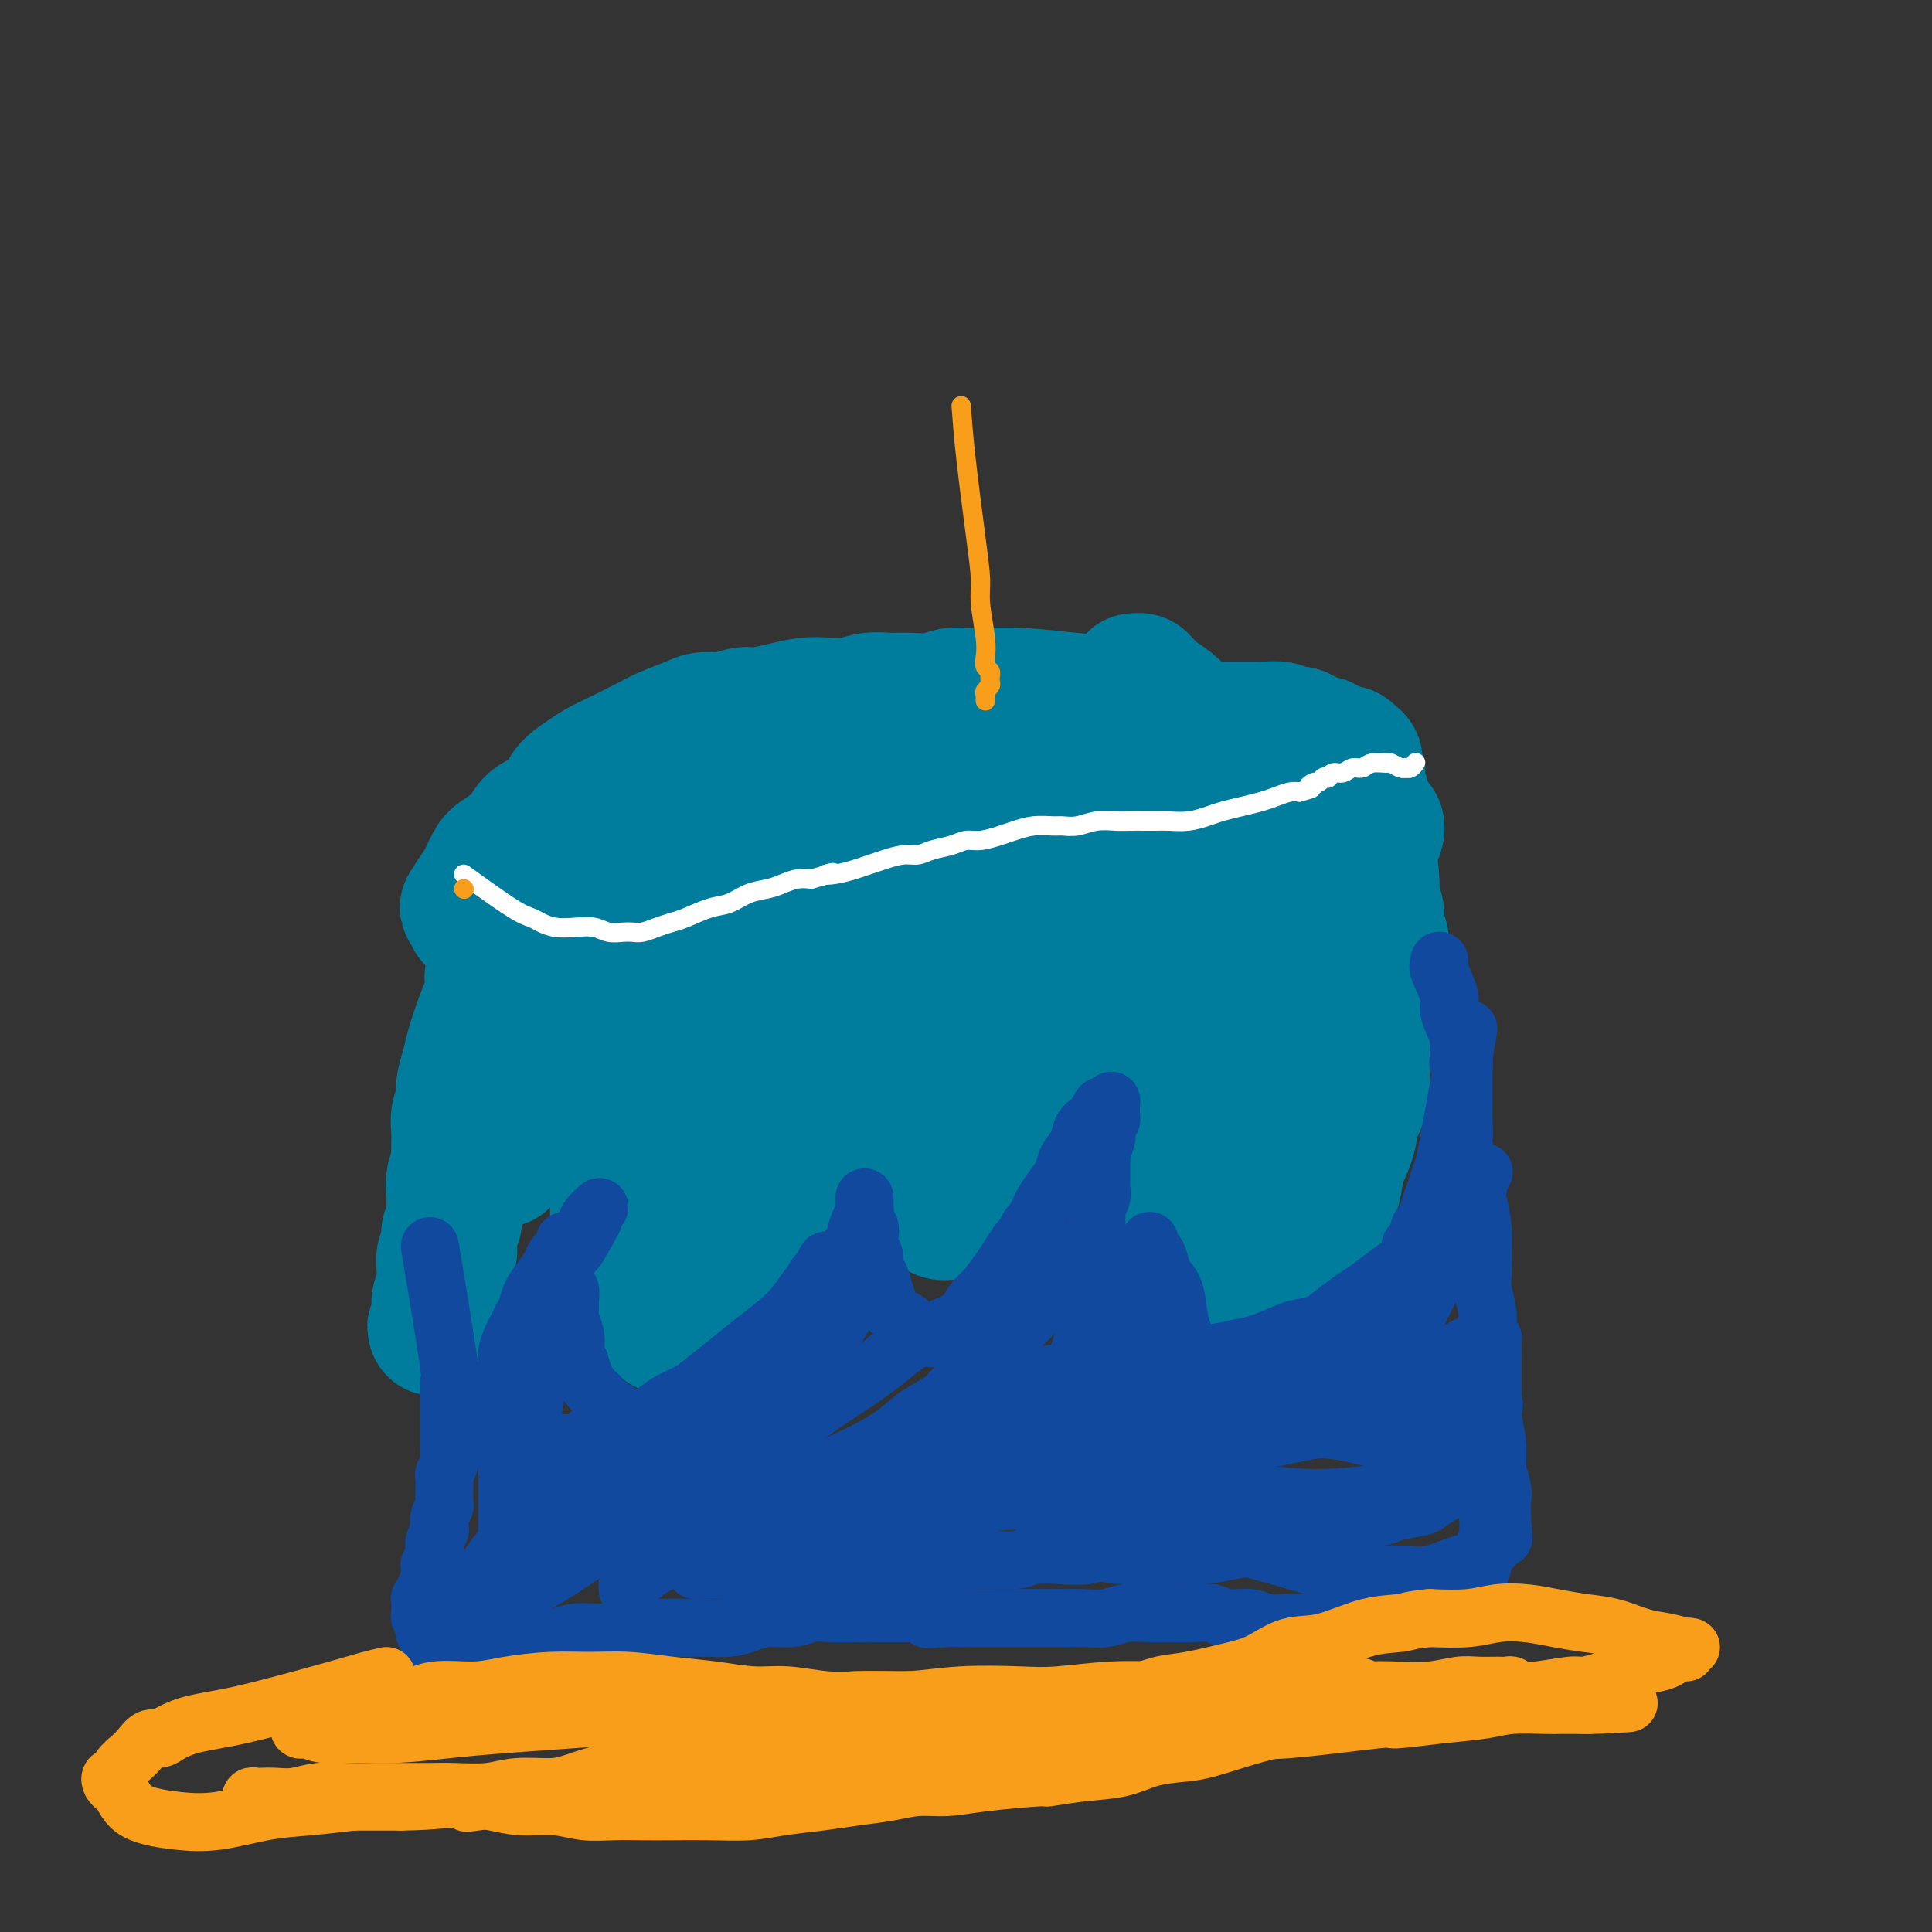 <svg viewBox='0 0 400 400' version='1.1' xmlns='http://www.w3.org/2000/svg' xmlns:xlink='http://www.w3.org/1999/xlink'><rect x="0" y="0" width="400" height="400" fill="#333333" stroke="none"/><g fill='none' stroke='#007C9C' stroke-width='28' stroke-linecap='round' stroke-linejoin='round'><path d='M236,146c-4.987,-0.307 -9.974,-0.614 -14,-1c-4.026,-0.386 -7.091,-0.850 -11,-1c-3.909,-0.150 -8.663,0.013 -11,0c-2.337,-0.013 -2.256,-0.201 -3,0c-0.744,0.201 -2.311,0.789 -4,1c-1.689,0.211 -3.498,0.043 -5,0c-1.502,-0.043 -2.697,0.040 -4,0c-1.303,-0.040 -2.714,-0.204 -4,0c-1.286,0.204 -2.449,0.777 -4,1c-1.551,0.223 -3.492,0.097 -5,0c-1.508,-0.097 -2.584,-0.166 -4,0c-1.416,0.166 -3.174,0.566 -5,1c-1.826,0.434 -3.722,0.903 -5,1c-1.278,0.097 -1.938,-0.178 -3,0c-1.062,0.178 -2.525,0.809 -4,1c-1.475,0.191 -2.961,-0.058 -4,0c-1.039,0.058 -1.632,0.424 -3,1c-1.368,0.576 -3.510,1.361 -5,2c-1.490,0.639 -2.327,1.130 -4,2c-1.673,0.870 -4.181,2.119 -6,3c-1.819,0.881 -2.948,1.395 -4,2c-1.052,0.605 -2.026,1.303 -3,2'/><path d='M121,161c-4.575,2.829 -3.512,3.903 -4,5c-0.488,1.097 -2.525,2.217 -4,3c-1.475,0.783 -2.387,1.227 -3,2c-0.613,0.773 -0.928,1.874 -2,3c-1.072,1.126 -2.900,2.276 -4,3c-1.100,0.724 -1.471,1.021 -2,2c-0.529,0.979 -1.217,2.641 -2,4c-0.783,1.359 -1.661,2.416 -2,3c-0.339,0.584 -0.139,0.695 0,1c0.139,0.305 0.218,0.803 0,1c-0.218,0.197 -0.733,0.093 -1,0c-0.267,-0.093 -0.287,-0.176 0,0c0.287,0.176 0.880,0.610 1,1c0.120,0.390 -0.234,0.734 0,1c0.234,0.266 1.054,0.452 2,1c0.946,0.548 2.017,1.457 3,2c0.983,0.543 1.880,0.720 3,1c1.120,0.280 2.465,0.662 4,1c1.535,0.338 3.260,0.630 5,1c1.740,0.370 3.494,0.818 5,1c1.506,0.182 2.765,0.098 4,0c1.235,-0.098 2.447,-0.211 4,0c1.553,0.211 3.447,0.747 5,1c1.553,0.253 2.766,0.222 4,0c1.234,-0.222 2.490,-0.637 4,-1c1.510,-0.363 3.275,-0.675 5,-1c1.725,-0.325 3.410,-0.662 5,-1c1.590,-0.338 3.086,-0.678 5,-1c1.914,-0.322 4.246,-0.625 6,-1c1.754,-0.375 2.930,-0.821 4,-1c1.070,-0.179 2.035,-0.089 3,0'/><path d='M169,192c5.378,-0.851 2.822,0.021 3,0c0.178,-0.021 3.090,-0.934 5,-1c1.910,-0.066 2.817,0.714 4,1c1.183,0.286 2.641,0.078 4,0c1.359,-0.078 2.620,-0.025 4,0c1.380,0.025 2.878,0.020 4,0c1.122,-0.020 1.867,-0.057 3,0c1.133,0.057 2.656,0.209 4,0c1.344,-0.209 2.511,-0.777 4,-1c1.489,-0.223 3.301,-0.101 5,0c1.699,0.101 3.285,0.182 5,0c1.715,-0.182 3.558,-0.626 5,-1c1.442,-0.374 2.482,-0.677 4,-1c1.518,-0.323 3.516,-0.665 5,-1c1.484,-0.335 2.456,-0.663 4,-1c1.544,-0.337 3.661,-0.682 5,-1c1.339,-0.318 1.902,-0.610 3,-1c1.098,-0.390 2.733,-0.879 4,-1c1.267,-0.121 2.166,0.126 3,0c0.834,-0.126 1.601,-0.625 3,-1c1.399,-0.375 3.428,-0.625 5,-1c1.572,-0.375 2.686,-0.875 4,-1c1.314,-0.125 2.828,0.125 4,0c1.172,-0.125 2.001,-0.625 3,-1c0.999,-0.375 2.169,-0.624 3,-1c0.831,-0.376 1.322,-0.879 2,-1c0.678,-0.121 1.544,0.139 2,0c0.456,-0.139 0.504,-0.676 1,-1c0.496,-0.324 1.441,-0.433 2,-1c0.559,-0.567 0.731,-1.590 1,-2c0.269,-0.410 0.634,-0.205 1,0'/><path d='M278,174c2.547,-1.249 1.413,-0.871 1,-1c-0.413,-0.129 -0.107,-0.766 0,-1c0.107,-0.234 0.015,-0.066 0,0c-0.015,0.066 0.046,0.029 0,0c-0.046,-0.029 -0.200,-0.051 0,0c0.200,0.051 0.753,0.177 1,0c0.247,-0.177 0.187,-0.655 0,-1c-0.187,-0.345 -0.503,-0.557 -1,-1c-0.497,-0.443 -1.175,-1.116 -2,-2c-0.825,-0.884 -1.796,-1.977 -3,-3c-1.204,-1.023 -2.641,-1.976 -4,-3c-1.359,-1.024 -2.642,-2.121 -4,-3c-1.358,-0.879 -2.792,-1.542 -4,-2c-1.208,-0.458 -2.190,-0.712 -4,-1c-1.810,-0.288 -4.448,-0.609 -7,-1c-2.552,-0.391 -5.017,-0.852 -7,-1c-1.983,-0.148 -3.485,0.015 -7,0c-3.515,-0.015 -9.043,-0.210 -12,0c-2.957,0.210 -3.343,0.826 -5,1c-1.657,0.174 -4.585,-0.093 -7,0c-2.415,0.093 -4.315,0.546 -6,1c-1.685,0.454 -3.153,0.910 -5,1c-1.847,0.090 -4.073,-0.184 -6,0c-1.927,0.184 -3.555,0.826 -5,1c-1.445,0.174 -2.707,-0.121 -5,0c-2.293,0.121 -5.617,0.659 -8,1c-2.383,0.341 -3.824,0.486 -6,1c-2.176,0.514 -5.089,1.395 -7,2c-1.911,0.605 -2.822,0.932 -5,1c-2.178,0.068 -5.622,-0.123 -8,0c-2.378,0.123 -3.689,0.562 -5,1'/><path d='M147,164c-15.833,1.787 -6.916,1.255 -5,1c1.916,-0.255 -3.168,-0.234 -6,0c-2.832,0.234 -3.413,0.681 -4,1c-0.587,0.319 -1.179,0.509 -2,1c-0.821,0.491 -1.870,1.283 -3,2c-1.130,0.717 -2.341,1.358 -3,2c-0.659,0.642 -0.765,1.285 -1,2c-0.235,0.715 -0.599,1.501 -1,2c-0.401,0.499 -0.840,0.712 -1,1c-0.160,0.288 -0.043,0.650 0,1c0.043,0.350 0.012,0.686 0,1c-0.012,0.314 -0.003,0.606 0,1c0.003,0.394 0.002,0.890 0,1c-0.002,0.110 -0.005,-0.167 0,0c0.005,0.167 0.016,0.778 0,1c-0.016,0.222 -0.060,0.057 0,0c0.060,-0.057 0.223,-0.004 0,0c-0.223,0.004 -0.834,-0.040 0,0c0.834,0.040 3.111,0.166 4,0c0.889,-0.166 0.390,-0.623 1,-1c0.610,-0.377 2.330,-0.675 4,-1c1.670,-0.325 3.290,-0.675 5,-1c1.710,-0.325 3.511,-0.623 5,-1c1.489,-0.377 2.665,-0.834 4,-1c1.335,-0.166 2.828,-0.041 4,0c1.172,0.041 2.023,-0.003 3,0c0.977,0.003 2.079,0.053 3,0c0.921,-0.053 1.659,-0.210 3,0c1.341,0.210 3.284,0.787 5,1c1.716,0.213 3.205,0.061 5,0c1.795,-0.061 3.898,-0.030 6,0'/><path d='M173,177c5.505,-0.089 4.768,-0.813 6,-1c1.232,-0.187 4.432,0.161 7,0c2.568,-0.161 4.504,-0.832 6,-1c1.496,-0.168 2.553,0.165 4,0c1.447,-0.165 3.286,-0.829 5,-1c1.714,-0.171 3.304,0.151 5,0c1.696,-0.151 3.497,-0.776 5,-1c1.503,-0.224 2.709,-0.046 4,0c1.291,0.046 2.667,-0.040 4,0c1.333,0.040 2.625,0.207 4,0c1.375,-0.207 2.835,-0.787 4,-1c1.165,-0.213 2.034,-0.057 3,0c0.966,0.057 2.029,0.015 3,0c0.971,-0.015 1.849,-0.004 3,0c1.151,0.004 2.573,0.002 4,0c1.427,-0.002 2.857,-0.004 4,0c1.143,0.004 1.997,0.014 3,0c1.003,-0.014 2.155,-0.053 3,0c0.845,0.053 1.382,0.196 2,0c0.618,-0.196 1.317,-0.732 2,-1c0.683,-0.268 1.350,-0.268 2,0c0.650,0.268 1.283,0.804 2,1c0.717,0.196 1.516,0.053 2,0c0.484,-0.053 0.651,-0.014 1,0c0.349,0.014 0.878,0.004 1,0c0.122,-0.004 -0.163,-0.001 0,0c0.163,0.001 0.776,0.000 1,0c0.224,-0.000 0.060,-0.000 0,0c-0.060,0.000 -0.016,0.000 0,0c0.016,-0.000 0.005,-0.000 0,0c-0.005,0.000 -0.002,0.000 0,0'/><path d='M263,172c13.923,-0.773 3.731,-0.206 0,0c-3.731,0.206 -1.000,0.051 0,0c1.000,-0.051 0.268,0.002 0,0c-0.268,-0.002 -0.074,-0.058 0,0c0.074,0.058 0.026,0.229 0,0c-0.026,-0.229 -0.030,-0.858 0,-1c0.030,-0.142 0.095,0.203 0,0c-0.095,-0.203 -0.350,-0.953 -1,-2c-0.650,-1.047 -1.696,-2.391 -3,-4c-1.304,-1.609 -2.866,-3.484 -4,-5c-1.134,-1.516 -1.841,-2.672 -3,-4c-1.159,-1.328 -2.769,-2.828 -4,-4c-1.231,-1.172 -2.084,-2.015 -3,-3c-0.916,-0.985 -1.895,-2.110 -3,-3c-1.105,-0.890 -2.334,-1.545 -3,-2c-0.666,-0.455 -0.767,-0.710 -1,-1c-0.233,-0.290 -0.598,-0.614 -1,-1c-0.402,-0.386 -0.840,-0.836 -1,-1c-0.160,-0.164 -0.042,-0.044 0,0c0.042,0.044 0.008,0.012 0,0c-0.008,-0.012 0.012,-0.004 0,0c-0.012,0.004 -0.054,0.003 0,0c0.054,-0.003 0.204,-0.007 0,0c-0.204,0.007 -0.761,0.024 -1,0c-0.239,-0.024 -0.160,-0.088 0,0c0.160,0.088 0.401,0.327 1,1c0.599,0.673 1.555,1.780 2,2c0.445,0.220 0.377,-0.446 1,0c0.623,0.446 1.937,2.005 3,3c1.063,0.995 1.875,1.427 3,2c1.125,0.573 2.562,1.286 4,2'/><path d='M249,151c2.137,1.511 1.479,0.787 2,1c0.521,0.213 2.220,1.363 3,2c0.780,0.637 0.643,0.763 1,1c0.357,0.237 1.210,0.586 2,1c0.790,0.414 1.517,0.895 2,1c0.483,0.105 0.722,-0.164 1,0c0.278,0.164 0.596,0.762 1,1c0.404,0.238 0.893,0.116 1,0c0.107,-0.116 -0.167,-0.227 0,0c0.167,0.227 0.777,0.793 1,1c0.223,0.207 0.059,0.056 0,0c-0.059,-0.056 -0.013,-0.015 0,0c0.013,0.015 -0.007,0.006 0,0c0.007,-0.006 0.040,-0.009 0,0c-0.040,0.009 -0.152,0.029 0,0c0.152,-0.029 0.569,-0.106 1,0c0.431,0.106 0.878,0.394 2,1c1.122,0.606 2.921,1.528 4,2c1.079,0.472 1.440,0.494 2,1c0.560,0.506 1.319,1.498 2,2c0.681,0.502 1.282,0.516 2,1c0.718,0.484 1.552,1.440 2,2c0.448,0.560 0.511,0.724 1,1c0.489,0.276 1.403,0.665 2,1c0.597,0.335 0.878,0.615 1,1c0.122,0.385 0.085,0.874 0,1c-0.085,0.126 -0.219,-0.110 0,0c0.219,0.110 0.791,0.566 1,1c0.209,0.434 0.056,0.848 0,1c-0.056,0.152 -0.016,0.044 0,0c0.016,-0.044 0.008,-0.022 0,0'/><path d='M283,174c2.008,1.854 0.528,0.490 0,0c-0.528,-0.490 -0.103,-0.107 0,0c0.103,0.107 -0.116,-0.063 0,0c0.116,0.063 0.567,0.357 1,0c0.433,-0.357 0.847,-1.365 1,-2c0.153,-0.635 0.044,-0.896 0,-1c-0.044,-0.104 -0.022,-0.052 0,0'/><path d='M228,153c1.053,-0.309 2.106,-0.619 4,-1c1.894,-0.381 4.629,-0.834 8,-1c3.371,-0.166 7.377,-0.044 10,0c2.623,0.044 3.861,0.011 5,0c1.139,-0.011 2.178,0.001 3,0c0.822,-0.001 1.428,-0.015 2,0c0.572,0.015 1.109,0.061 2,0c0.891,-0.061 2.136,-0.228 3,0c0.864,0.228 1.349,0.850 2,1c0.651,0.150 1.470,-0.171 2,0c0.530,0.171 0.772,0.834 1,1c0.228,0.166 0.442,-0.167 1,0c0.558,0.167 1.459,0.833 2,1c0.541,0.167 0.722,-0.165 1,0c0.278,0.165 0.653,0.828 1,1c0.347,0.172 0.667,-0.146 1,0c0.333,0.146 0.677,0.757 1,1c0.323,0.243 0.623,0.117 1,0c0.377,-0.117 0.832,-0.224 1,0c0.168,0.224 0.048,0.778 0,1c-0.048,0.222 -0.024,0.111 0,0'/><path d='M279,157c2.388,0.880 1.358,0.080 1,0c-0.358,-0.080 -0.044,0.559 0,1c0.044,0.441 -0.180,0.685 0,1c0.180,0.315 0.766,0.700 1,1c0.234,0.300 0.115,0.513 0,1c-0.115,0.487 -0.227,1.247 0,2c0.227,0.753 0.792,1.498 1,2c0.208,0.502 0.060,0.762 0,1c-0.060,0.238 -0.030,0.455 0,1c0.030,0.545 0.061,1.418 0,2c-0.061,0.582 -0.212,0.873 0,1c0.212,0.127 0.789,0.089 1,0c0.211,-0.089 0.057,-0.231 0,0c-0.057,0.231 -0.016,0.834 0,1c0.016,0.166 0.008,-0.104 0,0c-0.008,0.104 -0.017,0.583 0,1c0.017,0.417 0.061,0.772 0,1c-0.061,0.228 -0.228,0.329 0,2c0.228,1.671 0.851,4.912 1,7c0.149,2.088 -0.175,3.022 0,4c0.175,0.978 0.849,2.002 1,3c0.151,0.998 -0.221,1.972 0,3c0.221,1.028 1.036,2.110 1,3c-0.036,0.890 -0.923,1.590 -1,2c-0.077,0.410 0.655,0.532 1,1c0.345,0.468 0.302,1.283 0,2c-0.302,0.717 -0.865,1.337 -1,2c-0.135,0.663 0.156,1.371 0,2c-0.156,0.629 -0.759,1.180 -1,2c-0.241,0.820 -0.121,1.910 0,3'/><path d='M284,209c-0.552,2.462 -0.933,1.618 -1,2c-0.067,0.382 0.178,1.989 0,3c-0.178,1.011 -0.780,1.426 -1,2c-0.220,0.574 -0.058,1.307 0,2c0.058,0.693 0.013,1.345 0,2c-0.013,0.655 0.007,1.314 0,2c-0.007,0.686 -0.042,1.400 0,2c0.042,0.600 0.162,1.086 0,2c-0.162,0.914 -0.606,2.257 -1,3c-0.394,0.743 -0.739,0.887 -1,2c-0.261,1.113 -0.437,3.194 -1,5c-0.563,1.806 -1.513,3.339 -2,5c-0.487,1.661 -0.511,3.452 -1,5c-0.489,1.548 -1.441,2.852 -2,4c-0.559,1.148 -0.723,2.140 -1,3c-0.277,0.860 -0.665,1.588 -1,2c-0.335,0.412 -0.615,0.510 -1,1c-0.385,0.490 -0.873,1.374 -1,2c-0.127,0.626 0.107,0.994 0,1c-0.107,0.006 -0.553,-0.349 -1,0c-0.447,0.349 -0.893,1.402 -1,2c-0.107,0.598 0.125,0.743 0,1c-0.125,0.257 -0.607,0.628 -1,1c-0.393,0.372 -0.698,0.744 -1,1c-0.302,0.256 -0.603,0.394 -1,1c-0.397,0.606 -0.891,1.679 -1,2c-0.109,0.321 0.167,-0.110 0,0c-0.167,0.110 -0.777,0.761 -1,1c-0.223,0.239 -0.060,0.064 0,0c0.060,-0.064 0.017,-0.018 0,0c-0.017,0.018 -0.009,0.009 0,0'/><path d='M263,268c-1.949,3.402 -0.321,0.906 0,0c0.321,-0.906 -0.665,-0.223 -1,0c-0.335,0.223 -0.021,-0.012 0,0c0.021,0.012 -0.252,0.273 -1,0c-0.748,-0.273 -1.971,-1.079 -3,-2c-1.029,-0.921 -1.864,-1.957 -3,-3c-1.136,-1.043 -2.574,-2.094 -4,-3c-1.426,-0.906 -2.840,-1.668 -4,-3c-1.160,-1.332 -2.066,-3.235 -3,-5c-0.934,-1.765 -1.897,-3.392 -3,-5c-1.103,-1.608 -2.348,-3.197 -3,-5c-0.652,-1.803 -0.713,-3.819 -1,-5c-0.287,-1.181 -0.802,-1.528 -1,-2c-0.198,-0.472 -0.081,-1.069 0,-2c0.081,-0.931 0.124,-2.195 0,-3c-0.124,-0.805 -0.417,-1.151 0,-2c0.417,-0.849 1.544,-2.202 2,-3c0.456,-0.798 0.240,-1.042 1,-3c0.760,-1.958 2.497,-5.631 3,-7c0.503,-1.369 -0.226,-0.436 0,-1c0.226,-0.564 1.407,-2.627 2,-4c0.593,-1.373 0.596,-2.056 1,-3c0.404,-0.944 1.207,-2.150 2,-3c0.793,-0.850 1.574,-1.346 2,-2c0.426,-0.654 0.496,-1.468 1,-2c0.504,-0.532 1.441,-0.783 2,-1c0.559,-0.217 0.741,-0.401 1,-1c0.259,-0.599 0.595,-1.614 1,-2c0.405,-0.386 0.878,-0.142 1,0c0.122,0.142 -0.108,0.184 0,0c0.108,-0.184 0.554,-0.592 1,-1'/><path d='M256,195c1.702,-1.861 0.456,-0.512 0,0c-0.456,0.512 -0.121,0.187 0,0c0.121,-0.187 0.028,-0.237 0,0c-0.028,0.237 0.008,0.759 0,1c-0.008,0.241 -0.058,0.200 0,1c0.058,0.800 0.226,2.441 0,4c-0.226,1.559 -0.846,3.036 -1,5c-0.154,1.964 0.159,4.414 0,7c-0.159,2.586 -0.789,5.309 -1,7c-0.211,1.691 -0.004,2.350 0,3c0.004,0.650 -0.196,1.289 0,2c0.196,0.711 0.788,1.492 1,2c0.212,0.508 0.043,0.743 0,1c-0.043,0.257 0.041,0.537 0,1c-0.041,0.463 -0.208,1.107 0,2c0.208,0.893 0.792,2.033 1,3c0.208,0.967 0.042,1.762 0,2c-0.042,0.238 0.041,-0.080 0,0c-0.041,0.080 -0.207,0.557 0,1c0.207,0.443 0.788,0.850 1,1c0.212,0.150 0.057,0.041 0,0c-0.057,-0.041 -0.015,-0.015 0,0c0.015,0.015 0.003,0.020 0,0c-0.003,-0.020 0.002,-0.066 0,0c-0.002,0.066 -0.012,0.245 0,0c0.012,-0.245 0.045,-0.914 0,-1c-0.045,-0.086 -0.170,0.411 0,0c0.170,-0.411 0.633,-1.729 1,-3c0.367,-1.271 0.637,-2.496 1,-4c0.363,-1.504 0.818,-3.287 1,-5c0.182,-1.713 0.091,-3.357 0,-5'/><path d='M260,220c0.614,-3.542 0.150,-3.897 0,-5c-0.150,-1.103 0.015,-2.954 0,-4c-0.015,-1.046 -0.211,-1.289 0,-2c0.211,-0.711 0.830,-1.892 1,-3c0.170,-1.108 -0.109,-2.143 0,-3c0.109,-0.857 0.608,-1.536 1,-2c0.392,-0.464 0.679,-0.712 1,-1c0.321,-0.288 0.678,-0.617 1,-1c0.322,-0.383 0.611,-0.821 1,-1c0.389,-0.179 0.878,-0.101 1,0c0.122,0.101 -0.122,0.224 0,0c0.122,-0.224 0.610,-0.796 1,-1c0.390,-0.204 0.682,-0.041 1,0c0.318,0.041 0.663,-0.042 1,0c0.337,0.042 0.665,0.207 1,0c0.335,-0.207 0.677,-0.788 1,-1c0.323,-0.212 0.626,-0.057 1,0c0.374,0.057 0.818,0.015 1,0c0.182,-0.015 0.101,-0.004 0,0c-0.101,0.004 -0.224,0.002 0,0c0.224,-0.002 0.793,-0.005 1,0c0.207,0.005 0.052,0.016 0,0c-0.052,-0.016 -0.002,-0.061 0,0c0.002,0.061 -0.044,0.227 0,0c0.044,-0.227 0.179,-0.846 0,-1c-0.179,-0.154 -0.672,0.155 -1,0c-0.328,-0.155 -0.491,-0.776 -1,-1c-0.509,-0.224 -1.363,-0.050 -2,0c-0.637,0.050 -1.056,-0.025 -2,0c-0.944,0.025 -2.413,0.150 -4,0c-1.587,-0.150 -3.294,-0.575 -5,-1'/><path d='M259,193c-3.297,-0.463 -4.038,-0.120 -5,0c-0.962,0.120 -2.145,0.018 -3,0c-0.855,-0.018 -1.383,0.047 -2,0c-0.617,-0.047 -1.323,-0.205 -2,0c-0.677,0.205 -1.325,0.772 -2,1c-0.675,0.228 -1.378,0.116 -2,0c-0.622,-0.116 -1.162,-0.237 -2,0c-0.838,0.237 -1.972,0.833 -3,1c-1.028,0.167 -1.949,-0.095 -3,0c-1.051,0.095 -2.232,0.546 -3,1c-0.768,0.454 -1.122,0.909 -2,1c-0.878,0.091 -2.281,-0.183 -3,0c-0.719,0.183 -0.755,0.822 -1,1c-0.245,0.178 -0.699,-0.104 -1,0c-0.301,0.104 -0.447,0.595 -1,1c-0.553,0.405 -1.511,0.724 -2,1c-0.489,0.276 -0.510,0.508 -1,1c-0.490,0.492 -1.451,1.245 -2,2c-0.549,0.755 -0.687,1.514 -1,2c-0.313,0.486 -0.802,0.701 -1,1c-0.198,0.299 -0.106,0.684 0,1c0.106,0.316 0.224,0.563 0,1c-0.224,0.437 -0.792,1.063 -1,2c-0.208,0.937 -0.056,2.184 0,3c0.056,0.816 0.016,1.201 0,2c-0.016,0.799 -0.008,2.010 0,3c0.008,0.990 0.016,1.757 0,3c-0.016,1.243 -0.056,2.962 0,4c0.056,1.038 0.207,1.395 0,2c-0.207,0.605 -0.774,1.459 -1,2c-0.226,0.541 -0.113,0.771 0,1'/><path d='M215,230c-0.150,3.284 -0.026,1.496 0,1c0.026,-0.496 -0.046,0.302 0,1c0.046,0.698 0.209,1.296 0,2c-0.209,0.704 -0.791,1.513 -1,2c-0.209,0.487 -0.044,0.654 0,1c0.044,0.346 -0.032,0.873 0,1c0.032,0.127 0.171,-0.146 0,0c-0.171,0.146 -0.653,0.710 -1,1c-0.347,0.290 -0.559,0.305 -1,1c-0.441,0.695 -1.112,2.070 -2,3c-0.888,0.930 -1.993,1.416 -3,2c-1.007,0.584 -1.916,1.267 -3,2c-1.084,0.733 -2.342,1.517 -3,2c-0.658,0.483 -0.716,0.665 -1,1c-0.284,0.335 -0.793,0.822 -1,1c-0.207,0.178 -0.111,0.048 0,0c0.111,-0.048 0.237,-0.013 0,0c-0.237,0.013 -0.837,0.004 -1,0c-0.163,-0.004 0.110,-0.003 0,0c-0.110,0.003 -0.603,0.009 -1,0c-0.397,-0.009 -0.696,-0.032 -1,0c-0.304,0.032 -0.611,0.118 -1,0c-0.389,-0.118 -0.860,-0.440 -1,-1c-0.140,-0.560 0.051,-1.358 0,-2c-0.051,-0.642 -0.344,-1.127 -1,-2c-0.656,-0.873 -1.675,-2.134 -2,-3c-0.325,-0.866 0.043,-1.337 0,-2c-0.043,-0.663 -0.496,-1.518 -1,-3c-0.504,-1.482 -1.059,-3.591 -1,-5c0.059,-1.409 0.731,-2.117 1,-3c0.269,-0.883 0.134,-1.942 0,-3'/><path d='M190,227c0.024,-3.237 0.584,-3.328 1,-4c0.416,-0.672 0.689,-1.924 1,-3c0.311,-1.076 0.662,-1.977 1,-3c0.338,-1.023 0.665,-2.168 1,-3c0.335,-0.832 0.678,-1.351 1,-2c0.322,-0.649 0.621,-1.428 1,-2c0.379,-0.572 0.837,-0.938 1,-1c0.163,-0.062 0.029,0.180 0,0c-0.029,-0.180 0.045,-0.780 0,-1c-0.045,-0.220 -0.208,-0.059 0,0c0.208,0.059 0.788,0.016 1,0c0.212,-0.016 0.058,-0.004 0,0c-0.058,0.004 -0.019,0.001 0,0c0.019,-0.001 0.017,-0.001 0,0c-0.017,0.001 -0.049,0.003 0,0c0.049,-0.003 0.179,-0.013 0,0c-0.179,0.013 -0.666,0.047 -1,0c-0.334,-0.047 -0.513,-0.177 -1,0c-0.487,0.177 -1.282,0.659 -2,1c-0.718,0.341 -1.359,0.539 -2,1c-0.641,0.461 -1.281,1.184 -2,2c-0.719,0.816 -1.515,1.724 -2,2c-0.485,0.276 -0.658,-0.081 -1,0c-0.342,0.081 -0.851,0.598 -1,1c-0.149,0.402 0.063,0.688 0,1c-0.063,0.312 -0.402,0.651 -1,1c-0.598,0.349 -1.456,0.710 -2,1c-0.544,0.290 -0.775,0.511 -1,1c-0.225,0.489 -0.445,1.247 -1,2c-0.555,0.753 -1.444,1.501 -2,2c-0.556,0.499 -0.778,0.750 -1,1'/><path d='M178,224c-3.269,2.953 -1.443,2.334 -1,2c0.443,-0.334 -0.497,-0.385 -1,0c-0.503,0.385 -0.567,1.206 -1,2c-0.433,0.794 -1.233,1.559 -2,2c-0.767,0.441 -1.501,0.556 -2,1c-0.499,0.444 -0.764,1.218 -1,2c-0.236,0.782 -0.444,1.573 -1,2c-0.556,0.427 -1.461,0.488 -2,1c-0.539,0.512 -0.711,1.473 -1,2c-0.289,0.527 -0.696,0.620 -1,1c-0.304,0.380 -0.505,1.047 -1,2c-0.495,0.953 -1.285,2.191 -2,3c-0.715,0.809 -1.356,1.189 -2,2c-0.644,0.811 -1.289,2.052 -2,3c-0.711,0.948 -1.486,1.601 -2,2c-0.514,0.399 -0.768,0.543 -1,1c-0.232,0.457 -0.444,1.225 -1,2c-0.556,0.775 -1.458,1.555 -2,2c-0.542,0.445 -0.724,0.553 -1,1c-0.276,0.447 -0.648,1.233 -1,2c-0.352,0.767 -0.686,1.515 -1,2c-0.314,0.485 -0.609,0.707 -1,1c-0.391,0.293 -0.879,0.656 -1,1c-0.121,0.344 0.126,0.670 0,1c-0.126,0.330 -0.625,0.666 -1,1c-0.375,0.334 -0.625,0.667 -1,1c-0.375,0.333 -0.874,0.667 -1,1c-0.126,0.333 0.121,0.667 0,1c-0.121,0.333 -0.609,0.667 -1,1c-0.391,0.333 -0.683,0.667 -1,1c-0.317,0.333 -0.658,0.667 -1,1'/><path d='M141,271c-5.919,7.210 -2.216,1.736 -1,0c1.216,-1.736 -0.056,0.268 -1,1c-0.944,0.732 -1.561,0.193 -2,0c-0.439,-0.193 -0.699,-0.041 -1,0c-0.301,0.041 -0.644,-0.029 -1,0c-0.356,0.029 -0.725,0.159 -1,0c-0.275,-0.159 -0.456,-0.606 -1,-1c-0.544,-0.394 -1.451,-0.735 -2,-1c-0.549,-0.265 -0.739,-0.455 -1,-1c-0.261,-0.545 -0.591,-1.444 -1,-2c-0.409,-0.556 -0.895,-0.770 -1,-1c-0.105,-0.230 0.172,-0.476 0,-1c-0.172,-0.524 -0.794,-1.326 -1,-2c-0.206,-0.674 0.005,-1.221 0,-2c-0.005,-0.779 -0.224,-1.792 0,-3c0.224,-1.208 0.893,-2.611 1,-4c0.107,-1.389 -0.348,-2.762 0,-5c0.348,-2.238 1.500,-5.339 2,-7c0.500,-1.661 0.347,-1.880 1,-3c0.653,-1.120 2.112,-3.140 3,-5c0.888,-1.860 1.204,-3.560 2,-5c0.796,-1.440 2.071,-2.622 3,-4c0.929,-1.378 1.512,-2.953 2,-4c0.488,-1.047 0.880,-1.565 2,-3c1.120,-1.435 2.969,-3.786 4,-5c1.031,-1.214 1.246,-1.292 2,-2c0.754,-0.708 2.047,-2.046 3,-3c0.953,-0.954 1.565,-1.524 2,-2c0.435,-0.476 0.694,-0.859 1,-1c0.306,-0.141 0.659,-0.040 1,0c0.341,0.040 0.671,0.020 1,0'/><path d='M157,205c2.440,-2.702 0.541,-1.456 0,-1c-0.541,0.456 0.278,0.122 1,0c0.722,-0.122 1.349,-0.033 2,0c0.651,0.033 1.328,0.008 2,0c0.672,-0.008 1.339,-0.001 2,0c0.661,0.001 1.317,-0.003 2,0c0.683,0.003 1.392,0.015 2,0c0.608,-0.015 1.114,-0.057 2,0c0.886,0.057 2.150,0.211 3,0c0.850,-0.211 1.284,-0.789 2,-1c0.716,-0.211 1.712,-0.057 2,0c0.288,0.057 -0.133,0.015 0,0c0.133,-0.015 0.820,-0.004 1,0c0.180,0.004 -0.148,0.001 0,0c0.148,-0.001 0.770,-0.001 1,0c0.230,0.001 0.068,0.003 0,0c-0.068,-0.003 -0.042,-0.010 0,0c0.042,0.010 0.099,0.039 0,0c-0.099,-0.039 -0.352,-0.146 -1,0c-0.648,0.146 -1.689,0.545 -3,1c-1.311,0.455 -2.893,0.968 -5,2c-2.107,1.032 -4.738,2.585 -7,4c-2.262,1.415 -4.154,2.694 -6,4c-1.846,1.306 -3.647,2.640 -5,4c-1.353,1.360 -2.257,2.745 -3,4c-0.743,1.255 -1.323,2.381 -2,3c-0.677,0.619 -1.449,0.733 -2,1c-0.551,0.267 -0.879,0.687 -1,1c-0.121,0.313 -0.035,0.518 0,1c0.035,0.482 0.017,1.241 0,2'/><path d='M144,230c-1.224,2.056 -0.284,1.196 0,1c0.284,-0.196 -0.087,0.273 0,1c0.087,0.727 0.631,1.711 1,2c0.369,0.289 0.563,-0.118 1,0c0.437,0.118 1.117,0.762 2,1c0.883,0.238 1.971,0.069 3,0c1.029,-0.069 2.000,-0.037 3,0c1.000,0.037 2.028,0.079 3,0c0.972,-0.079 1.888,-0.279 3,-1c1.112,-0.721 2.420,-1.961 4,-3c1.580,-1.039 3.432,-1.875 5,-3c1.568,-1.125 2.851,-2.540 4,-4c1.149,-1.460 2.164,-2.966 3,-4c0.836,-1.034 1.493,-1.598 2,-2c0.507,-0.402 0.866,-0.644 1,-1c0.134,-0.356 0.045,-0.825 0,-1c-0.045,-0.175 -0.045,-0.055 0,0c0.045,0.055 0.135,0.044 0,0c-0.135,-0.044 -0.495,-0.122 -1,0c-0.505,0.122 -1.154,0.443 -2,1c-0.846,0.557 -1.888,1.351 -3,2c-1.112,0.649 -2.295,1.155 -4,2c-1.705,0.845 -3.933,2.030 -6,3c-2.067,0.970 -3.972,1.725 -5,2c-1.028,0.275 -1.179,0.070 -2,0c-0.821,-0.070 -2.313,-0.004 -3,0c-0.687,0.004 -0.568,-0.054 -1,0c-0.432,0.054 -1.415,0.221 -2,0c-0.585,-0.221 -0.773,-0.829 -1,-1c-0.227,-0.171 -0.493,0.094 -1,0c-0.507,-0.094 -1.253,-0.547 -2,-1'/><path d='M146,224c-1.968,-0.261 -0.887,0.088 -1,0c-0.113,-0.088 -1.421,-0.612 -2,-1c-0.579,-0.388 -0.428,-0.640 -1,-1c-0.572,-0.360 -1.867,-0.829 -3,-1c-1.133,-0.171 -2.103,-0.046 -3,0c-0.897,0.046 -1.722,0.012 -3,0c-1.278,-0.012 -3.010,-0.003 -4,0c-0.990,0.003 -1.239,0.001 -2,0c-0.761,-0.001 -2.035,-0.001 -3,0c-0.965,0.001 -1.621,0.002 -2,0c-0.379,-0.002 -0.482,-0.008 -1,0c-0.518,0.008 -1.451,0.032 -2,0c-0.549,-0.032 -0.713,-0.118 -1,0c-0.287,0.118 -0.696,0.439 -1,1c-0.304,0.561 -0.501,1.362 -1,2c-0.499,0.638 -1.299,1.112 -2,2c-0.701,0.888 -1.302,2.188 -2,3c-0.698,0.812 -1.494,1.135 -2,2c-0.506,0.865 -0.723,2.270 -1,3c-0.277,0.730 -0.614,0.783 -1,1c-0.386,0.217 -0.820,0.597 -1,1c-0.180,0.403 -0.104,0.830 0,1c0.104,0.170 0.238,0.084 0,0c-0.238,-0.084 -0.847,-0.167 -1,0c-0.153,0.167 0.151,0.584 0,1c-0.151,0.416 -0.759,0.830 -1,1c-0.241,0.170 -0.117,0.095 0,0c0.117,-0.095 0.227,-0.211 0,0c-0.227,0.211 -0.792,0.749 -1,1c-0.208,0.251 -0.059,0.215 0,0c0.059,-0.215 0.030,-0.607 0,-1'/><path d='M104,239c-2.420,2.872 -1.470,1.054 -1,0c0.470,-1.054 0.461,-1.342 0,-2c-0.461,-0.658 -1.373,-1.686 -2,-3c-0.627,-1.314 -0.967,-2.914 -1,-4c-0.033,-1.086 0.243,-1.658 0,-3c-0.243,-1.342 -1.004,-3.455 -1,-5c0.004,-1.545 0.772,-2.522 1,-4c0.228,-1.478 -0.083,-3.458 0,-5c0.083,-1.542 0.562,-2.647 1,-4c0.438,-1.353 0.835,-2.955 1,-4c0.165,-1.045 0.097,-1.534 0,-2c-0.097,-0.466 -0.222,-0.909 0,-1c0.222,-0.091 0.792,0.172 1,0c0.208,-0.172 0.056,-0.778 0,-1c-0.056,-0.222 -0.015,-0.060 0,0c0.015,0.060 0.004,0.019 0,0c-0.004,-0.019 -0.000,-0.018 0,0c0.000,0.018 -0.002,0.051 0,0c0.002,-0.051 0.009,-0.186 0,0c-0.009,0.186 -0.034,0.692 0,1c0.034,0.308 0.126,0.416 0,1c-0.126,0.584 -0.468,1.644 -1,3c-0.532,1.356 -1.252,3.010 -2,5c-0.748,1.990 -1.525,4.318 -2,6c-0.475,1.682 -0.649,2.719 -1,4c-0.351,1.281 -0.879,2.807 -1,4c-0.121,1.193 0.164,2.052 0,3c-0.164,0.948 -0.776,1.986 -1,3c-0.224,1.014 -0.060,2.004 0,3c0.060,0.996 0.017,1.999 0,3c-0.017,1.001 -0.009,2.001 0,3'/><path d='M95,240c-1.022,6.252 -0.078,2.883 0,2c0.078,-0.883 -0.712,0.719 -1,2c-0.288,1.281 -0.076,2.240 0,3c0.076,0.760 0.017,1.320 0,2c-0.017,0.680 0.010,1.481 0,2c-0.010,0.519 -0.055,0.756 0,1c0.055,0.244 0.211,0.495 0,1c-0.211,0.505 -0.789,1.263 -1,2c-0.211,0.737 -0.057,1.451 0,2c0.057,0.549 0.015,0.932 0,1c-0.015,0.068 -0.004,-0.178 0,0c0.004,0.178 0.001,0.780 0,1c-0.001,0.220 0.001,0.059 0,0c-0.001,-0.059 -0.004,-0.014 0,0c0.004,0.014 0.015,-0.001 0,0c-0.015,0.001 -0.056,0.019 0,0c0.056,-0.019 0.207,-0.076 0,0c-0.207,0.076 -0.774,0.285 -1,1c-0.226,0.715 -0.113,1.936 0,3c0.113,1.064 0.226,1.973 0,3c-0.226,1.027 -0.791,2.174 -1,3c-0.209,0.826 -0.061,1.332 0,2c0.061,0.668 0.034,1.500 0,2c-0.034,0.500 -0.076,0.670 0,1c0.076,0.330 0.269,0.820 0,1c-0.269,0.180 -1.000,0.048 -1,0c0.000,-0.048 0.732,-0.013 1,0c0.268,0.013 0.072,0.003 0,0c-0.072,-0.003 -0.021,-0.001 0,0c0.021,0.001 0.010,0.000 0,0'/></g>
<g fill='none' stroke='#11499F' stroke-width='12' stroke-linecap='round' stroke-linejoin='round'><path d='M89,258c0.619,3.670 1.238,7.339 2,12c0.762,4.661 1.668,10.313 2,13c0.332,2.687 0.089,2.411 0,3c-0.089,0.589 -0.024,2.045 0,3c0.024,0.955 0.006,1.411 0,2c-0.006,0.589 -0.002,1.313 0,2c0.002,0.687 0.002,1.339 0,2c-0.002,0.661 -0.004,1.333 0,2c0.004,0.667 0.015,1.330 0,2c-0.015,0.670 -0.057,1.347 0,2c0.057,0.653 0.211,1.282 0,2c-0.211,0.718 -0.788,1.525 -1,2c-0.212,0.475 -0.061,0.616 0,1c0.061,0.384 0.030,1.010 0,2c-0.030,0.990 -0.060,2.344 0,3c0.060,0.656 0.208,0.612 0,1c-0.208,0.388 -0.774,1.206 -1,2c-0.226,0.794 -0.112,1.563 0,2c0.112,0.437 0.222,0.541 0,1c-0.222,0.459 -0.778,1.274 -1,2c-0.222,0.726 -0.111,1.363 0,2'/><path d='M90,321c-0.480,6.061 -0.181,2.212 0,1c0.181,-1.212 0.245,0.211 0,1c-0.245,0.789 -0.798,0.943 -1,1c-0.202,0.057 -0.054,0.018 0,0c0.054,-0.018 0.014,-0.016 0,0c-0.014,0.016 -0.003,0.045 0,0c0.003,-0.045 -0.003,-0.163 0,0c0.003,0.163 0.016,0.607 0,1c-0.016,0.393 -0.061,0.736 0,1c0.061,0.264 0.226,0.448 0,1c-0.226,0.552 -0.845,1.472 -1,2c-0.155,0.528 0.155,0.663 0,1c-0.155,0.337 -0.774,0.875 -1,1c-0.226,0.125 -0.061,-0.163 0,0c0.061,0.163 0.016,0.776 0,1c-0.016,0.224 -0.004,0.060 0,0c0.004,-0.060 0.001,-0.017 0,0c-0.001,0.017 -0.000,0.007 0,0c0.000,-0.007 0.000,-0.013 0,0c-0.000,0.013 -0.001,0.044 0,0c0.001,-0.044 0.004,-0.163 0,0c-0.004,0.163 -0.015,0.608 0,1c0.015,0.392 0.056,0.731 0,1c-0.056,0.269 -0.207,0.468 0,1c0.207,0.532 0.774,1.397 1,2c0.226,0.603 0.113,0.946 0,1c-0.113,0.054 -0.226,-0.179 0,0c0.226,0.179 0.793,0.770 1,1c0.207,0.230 0.056,0.101 0,0c-0.056,-0.101 -0.016,-0.172 0,0c0.016,0.172 0.008,0.586 0,1'/><path d='M89,340c-0.159,2.939 -0.055,0.788 0,0c0.055,-0.788 0.062,-0.211 0,0c-0.062,0.211 -0.193,0.056 0,0c0.193,-0.056 0.709,-0.014 1,0c0.291,0.014 0.355,0.000 1,0c0.645,-0.000 1.869,0.014 3,0c1.131,-0.014 2.168,-0.055 3,0c0.832,0.055 1.460,0.207 3,0c1.540,-0.207 3.991,-0.773 6,-1c2.009,-0.227 3.577,-0.114 5,0c1.423,0.114 2.700,0.228 4,0c1.300,-0.228 2.621,-0.797 4,-1c1.379,-0.203 2.816,-0.040 4,0c1.184,0.040 2.114,-0.042 3,0c0.886,0.042 1.729,0.207 3,0c1.271,-0.207 2.971,-0.788 4,-1c1.029,-0.212 1.388,-0.056 2,0c0.612,0.056 1.479,0.012 3,0c1.521,-0.012 3.697,0.007 5,0c1.303,-0.007 1.734,-0.039 3,0c1.266,0.039 3.367,0.150 5,0c1.633,-0.150 2.799,-0.562 4,-1c1.201,-0.438 2.438,-0.902 4,-1c1.562,-0.098 3.451,0.170 5,0c1.549,-0.170 2.759,-0.778 4,-1c1.241,-0.222 2.512,-0.060 4,0c1.488,0.060 3.193,0.016 5,0c1.807,-0.016 3.717,-0.004 5,0c1.283,0.004 1.938,0.001 3,0c1.062,-0.001 2.531,-0.001 4,0'/><path d='M189,334c16.232,-0.702 6.812,0.544 4,1c-2.812,0.456 0.983,0.122 3,0c2.017,-0.122 2.256,-0.033 3,0c0.744,0.033 1.992,0.009 3,0c1.008,-0.009 1.777,-0.002 3,0c1.223,0.002 2.899,0.000 4,0c1.101,-0.000 1.628,0.001 3,0c1.372,-0.001 3.590,-0.004 5,0c1.410,0.004 2.010,0.015 3,0c0.990,-0.015 2.368,-0.057 4,0c1.632,0.057 3.517,0.212 5,0c1.483,-0.212 2.565,-0.790 4,-1c1.435,-0.210 3.225,-0.052 5,0c1.775,0.052 3.536,-0.001 5,0c1.464,0.001 2.631,0.057 4,0c1.369,-0.057 2.940,-0.225 4,0c1.060,0.225 1.608,0.845 3,1c1.392,0.155 3.627,-0.155 5,0c1.373,0.155 1.885,0.774 3,1c1.115,0.226 2.833,0.060 4,0c1.167,-0.060 1.782,-0.015 3,0c1.218,0.015 3.037,0.000 4,0c0.963,-0.000 1.069,0.015 2,0c0.931,-0.015 2.688,-0.060 4,0c1.312,0.060 2.179,0.223 3,0c0.821,-0.223 1.595,-0.833 3,-1c1.405,-0.167 3.440,0.110 5,0c1.560,-0.110 2.645,-0.607 4,-1c1.355,-0.393 2.980,-0.683 4,-1c1.020,-0.317 1.434,-0.662 2,-1c0.566,-0.338 1.283,-0.669 2,-1'/><path d='M302,331c3.277,-1.018 1.470,-1.061 1,-1c-0.470,0.061 0.396,0.228 1,0c0.604,-0.228 0.945,-0.852 1,-1c0.055,-0.148 -0.177,0.180 0,0c0.177,-0.180 0.765,-0.867 1,-1c0.235,-0.133 0.119,0.287 0,0c-0.119,-0.287 -0.242,-1.281 0,-2c0.242,-0.719 0.849,-1.165 1,-2c0.151,-0.835 -0.152,-2.060 0,-3c0.152,-0.940 0.760,-1.593 1,-3c0.240,-1.407 0.113,-3.566 0,-5c-0.113,-1.434 -0.212,-2.141 0,-3c0.212,-0.859 0.736,-1.870 1,-3c0.264,-1.130 0.267,-2.379 0,-4c-0.267,-1.621 -0.803,-3.612 -1,-5c-0.197,-1.388 -0.054,-2.171 0,-3c0.054,-0.829 0.019,-1.705 0,-3c-0.019,-1.295 -0.023,-3.011 0,-4c0.023,-0.989 0.074,-1.253 0,-2c-0.074,-0.747 -0.272,-1.977 0,-3c0.272,-1.023 1.015,-1.837 1,-3c-0.015,-1.163 -0.789,-2.674 -1,-4c-0.211,-1.326 0.140,-2.467 0,-4c-0.140,-1.533 -0.771,-3.458 -1,-5c-0.229,-1.542 -0.055,-2.700 0,-4c0.055,-1.300 -0.009,-2.741 0,-4c0.009,-1.259 0.091,-2.337 0,-4c-0.091,-1.663 -0.354,-3.910 -1,-6c-0.646,-2.090 -1.674,-4.024 -2,-5c-0.326,-0.976 0.050,-0.993 0,-2c-0.050,-1.007 -0.525,-3.003 -1,-5'/><path d='M303,237c-0.928,-11.430 -0.249,-5.007 0,-3c0.249,2.007 0.067,-0.404 0,-2c-0.067,-1.596 -0.018,-2.378 0,-3c0.018,-0.622 0.005,-1.085 0,-2c-0.005,-0.915 -0.002,-2.283 0,-3c0.002,-0.717 0.001,-0.784 0,-1c-0.001,-0.216 -0.004,-0.580 0,-1c0.004,-0.420 0.015,-0.898 0,-1c-0.015,-0.102 -0.057,0.170 0,0c0.057,-0.170 0.211,-0.781 0,-1c-0.211,-0.219 -0.789,-0.046 -1,0c-0.211,0.046 -0.056,-0.035 0,0c0.056,0.035 0.012,0.186 0,0c-0.012,-0.186 0.006,-0.711 0,-1c-0.006,-0.289 -0.038,-0.343 0,-1c0.038,-0.657 0.146,-1.917 0,-3c-0.146,-1.083 -0.547,-1.989 -1,-3c-0.453,-1.011 -0.959,-2.126 -1,-3c-0.041,-0.874 0.381,-1.506 0,-3c-0.381,-1.494 -1.566,-3.850 -2,-5c-0.434,-1.150 -0.116,-1.093 0,-1c0.116,0.093 0.031,0.221 0,0c-0.031,-0.221 -0.008,-0.791 0,-1c0.008,-0.209 0.002,-0.056 0,0c-0.002,0.056 -0.001,0.016 0,0c0.001,-0.016 0.000,-0.008 0,0'/><path d='M304,213c-0.643,3.959 -1.285,7.917 -2,12c-0.715,4.083 -1.501,8.290 -2,11c-0.499,2.710 -0.711,3.925 -1,5c-0.289,1.075 -0.655,2.012 -1,3c-0.345,0.988 -0.669,2.027 -1,3c-0.331,0.973 -0.667,1.881 -1,3c-0.333,1.119 -0.661,2.449 -1,3c-0.339,0.551 -0.687,0.321 -1,1c-0.313,0.679 -0.591,2.266 -1,3c-0.409,0.734 -0.949,0.616 -1,1c-0.051,0.384 0.386,1.270 0,2c-0.386,0.730 -1.595,1.302 -2,2c-0.405,0.698 -0.006,1.520 0,2c0.006,0.480 -0.381,0.619 -1,1c-0.619,0.381 -1.472,1.005 -2,2c-0.528,0.995 -0.733,2.360 -1,3c-0.267,0.640 -0.596,0.557 -1,1c-0.404,0.443 -0.882,1.414 -1,2c-0.118,0.586 0.123,0.786 0,1c-0.123,0.214 -0.610,0.442 -1,1c-0.390,0.558 -0.683,1.445 -1,2c-0.317,0.555 -0.659,0.777 -1,1'/><path d='M281,278c-2.402,4.058 -1.406,1.702 -1,1c0.406,-0.702 0.221,0.249 0,1c-0.221,0.751 -0.478,1.300 -1,2c-0.522,0.700 -1.308,1.550 -2,2c-0.692,0.450 -1.291,0.501 -2,1c-0.709,0.499 -1.530,1.448 -2,2c-0.470,0.552 -0.590,0.707 -1,1c-0.410,0.293 -1.111,0.723 -2,1c-0.889,0.277 -1.967,0.400 -3,1c-1.033,0.600 -2.020,1.677 -3,2c-0.980,0.323 -1.954,-0.110 -3,0c-1.046,0.110 -2.163,0.761 -3,1c-0.837,0.239 -1.395,0.064 -2,0c-0.605,-0.064 -1.257,-0.017 -2,0c-0.743,0.017 -1.576,0.005 -2,0c-0.424,-0.005 -0.438,-0.001 -1,0c-0.562,0.001 -1.671,0.000 -2,0c-0.329,-0.000 0.123,-0.000 0,0c-0.123,0.000 -0.821,0.001 -1,0c-0.179,-0.001 0.160,-0.003 0,0c-0.160,0.003 -0.819,0.012 -1,0c-0.181,-0.012 0.117,-0.044 0,0c-0.117,0.044 -0.651,0.163 -1,0c-0.349,-0.163 -0.515,-0.610 -1,-1c-0.485,-0.390 -1.288,-0.723 -2,-1c-0.712,-0.277 -1.331,-0.497 -2,-1c-0.669,-0.503 -1.386,-1.290 -2,-2c-0.614,-0.710 -1.123,-1.345 -2,-2c-0.877,-0.655 -2.121,-1.330 -3,-2c-0.879,-0.670 -1.394,-1.334 -2,-2c-0.606,-0.666 -1.303,-1.333 -2,-2'/><path d='M230,280c-2.443,-1.987 -1.051,-0.955 -1,-1c0.051,-0.045 -1.239,-1.167 -2,-2c-0.761,-0.833 -0.993,-1.378 -1,-2c-0.007,-0.622 0.212,-1.321 0,-2c-0.212,-0.679 -0.856,-1.337 -1,-2c-0.144,-0.663 0.210,-1.329 0,-2c-0.210,-0.671 -0.984,-1.345 -1,-2c-0.016,-0.655 0.727,-1.290 1,-2c0.273,-0.710 0.077,-1.496 0,-2c-0.077,-0.504 -0.035,-0.727 0,-1c0.035,-0.273 0.062,-0.595 0,-1c-0.062,-0.405 -0.212,-0.892 0,-1c0.212,-0.108 0.788,0.163 1,0c0.212,-0.163 0.061,-0.760 0,-1c-0.061,-0.240 -0.030,-0.123 0,0c0.030,0.123 0.061,0.250 0,0c-0.061,-0.250 -0.212,-0.879 0,-1c0.212,-0.121 0.789,0.266 1,0c0.211,-0.266 0.057,-1.185 0,-2c-0.057,-0.815 -0.016,-1.527 0,-2c0.016,-0.473 0.008,-0.707 0,-1c-0.008,-0.293 -0.016,-0.645 0,-1c0.016,-0.355 0.057,-0.715 0,-1c-0.057,-0.285 -0.211,-0.496 0,-1c0.211,-0.504 0.789,-1.301 1,-2c0.211,-0.699 0.057,-1.301 0,-2c-0.057,-0.699 -0.015,-1.497 0,-2c0.015,-0.503 0.004,-0.712 0,-1c-0.004,-0.288 -0.001,-0.654 0,-1c0.001,-0.346 0.000,-0.670 0,-1c-0.000,-0.330 -0.000,-0.665 0,-1'/><path d='M228,240c0.403,-4.835 -0.088,-2.424 0,-2c0.088,0.424 0.756,-1.139 1,-2c0.244,-0.861 0.064,-1.018 0,-1c-0.064,0.018 -0.013,0.212 0,0c0.013,-0.212 -0.010,-0.830 0,-1c0.010,-0.170 0.055,0.109 0,0c-0.055,-0.109 -0.211,-0.606 0,-1c0.211,-0.394 0.789,-0.684 1,-1c0.211,-0.316 0.057,-0.659 0,-1c-0.057,-0.341 -0.015,-0.680 0,-1c0.015,-0.320 0.004,-0.622 0,-1c-0.004,-0.378 -0.001,-0.833 0,-1c0.001,-0.167 0.000,-0.045 0,0c-0.000,0.045 -0.000,0.012 0,0c0.000,-0.012 0.000,-0.003 0,0c-0.000,0.003 -0.000,0.001 0,0c0.000,-0.001 0.000,-0.000 0,0c-0.000,0.000 -0.000,0.000 0,0c0.000,-0.000 0.000,-0.000 0,0c-0.000,0.000 -0.000,0.000 0,0c0.000,-0.000 0.000,-0.000 0,0c-0.000,0.000 -0.000,0.000 0,0c0.000,-0.000 0.001,-0.001 0,0c-0.001,0.001 -0.003,0.005 0,0c0.003,-0.005 0.012,-0.017 0,0c-0.012,0.017 -0.045,0.064 0,0c0.045,-0.064 0.167,-0.238 0,0c-0.167,0.238 -0.622,0.889 -1,1c-0.378,0.111 -0.679,-0.316 -1,0c-0.321,0.316 -0.663,1.376 -1,2c-0.337,0.624 -0.668,0.812 -1,1'/><path d='M226,232c-1.041,0.619 -1.644,1.166 -2,2c-0.356,0.834 -0.466,1.957 -1,3c-0.534,1.043 -1.491,2.008 -2,3c-0.509,0.992 -0.570,2.010 -1,3c-0.430,0.990 -1.228,1.952 -2,3c-0.772,1.048 -1.516,2.183 -2,3c-0.484,0.817 -0.706,1.316 -1,2c-0.294,0.684 -0.659,1.551 -1,2c-0.341,0.449 -0.657,0.478 -1,1c-0.343,0.522 -0.715,1.537 -1,2c-0.285,0.463 -0.485,0.374 -1,1c-0.515,0.626 -1.345,1.967 -2,3c-0.655,1.033 -1.134,1.758 -2,3c-0.866,1.242 -2.119,3.001 -3,4c-0.881,0.999 -1.389,1.238 -2,2c-0.611,0.762 -1.326,2.045 -2,3c-0.674,0.955 -1.309,1.580 -2,2c-0.691,0.420 -1.439,0.634 -2,1c-0.561,0.366 -0.935,0.883 -1,1c-0.065,0.117 0.179,-0.165 0,0c-0.179,0.165 -0.780,0.776 -1,1c-0.220,0.224 -0.059,0.060 0,0c0.059,-0.060 0.017,-0.016 0,0c-0.017,0.016 -0.008,0.004 0,0c0.008,-0.004 0.017,-0.000 0,0c-0.017,0.000 -0.059,-0.004 0,0c0.059,0.004 0.220,0.015 0,0c-0.220,-0.015 -0.822,-0.056 -1,0c-0.178,0.056 0.067,0.207 0,0c-0.067,-0.207 -0.448,-0.774 -1,-1c-0.552,-0.226 -1.276,-0.113 -2,0'/><path d='M190,276c-1.681,0.503 -0.884,-0.238 -1,-1c-0.116,-0.762 -1.144,-1.545 -2,-2c-0.856,-0.455 -1.540,-0.583 -2,-1c-0.460,-0.417 -0.697,-1.123 -1,-2c-0.303,-0.877 -0.673,-1.926 -1,-3c-0.327,-1.074 -0.610,-2.174 -1,-3c-0.390,-0.826 -0.888,-1.377 -1,-2c-0.112,-0.623 0.162,-1.318 0,-2c-0.162,-0.682 -0.761,-1.353 -1,-2c-0.239,-0.647 -0.116,-1.272 0,-2c0.116,-0.728 0.227,-1.558 0,-2c-0.227,-0.442 -0.793,-0.496 -1,-1c-0.207,-0.504 -0.055,-1.459 0,-2c0.055,-0.541 0.015,-0.667 0,-1c-0.015,-0.333 -0.004,-0.874 0,-1c0.004,-0.126 0.001,0.162 0,0c-0.001,-0.162 -0.000,-0.772 0,-1c0.000,-0.228 -0.000,-0.072 0,0c0.000,0.072 0.001,0.060 0,0c-0.001,-0.060 -0.003,-0.169 0,0c0.003,0.169 0.012,0.615 0,1c-0.012,0.385 -0.044,0.710 0,1c0.044,0.290 0.163,0.547 0,1c-0.163,0.453 -0.607,1.103 -1,2c-0.393,0.897 -0.735,2.040 -1,3c-0.265,0.960 -0.452,1.738 -1,3c-0.548,1.262 -1.456,3.007 -2,4c-0.544,0.993 -0.723,1.235 -1,2c-0.277,0.765 -0.651,2.052 -1,3c-0.349,0.948 -0.671,1.557 -1,2c-0.329,0.443 -0.664,0.722 -1,1'/><path d='M170,271c-1.344,3.362 -0.205,1.268 0,1c0.205,-0.268 -0.523,1.291 -1,2c-0.477,0.709 -0.704,0.568 -1,1c-0.296,0.432 -0.661,1.439 -1,2c-0.339,0.561 -0.652,0.678 -1,1c-0.348,0.322 -0.730,0.850 -1,1c-0.270,0.150 -0.429,-0.077 -1,0c-0.571,0.077 -1.555,0.457 -2,1c-0.445,0.543 -0.349,1.248 -1,2c-0.651,0.752 -2.047,1.549 -3,2c-0.953,0.451 -1.462,0.555 -2,1c-0.538,0.445 -1.104,1.232 -2,2c-0.896,0.768 -2.123,1.516 -3,2c-0.877,0.484 -1.404,0.703 -2,1c-0.596,0.297 -1.260,0.672 -2,1c-0.740,0.328 -1.554,0.610 -2,1c-0.446,0.390 -0.523,0.888 -1,1c-0.477,0.112 -1.354,-0.161 -2,0c-0.646,0.161 -1.061,0.757 -2,1c-0.939,0.243 -2.403,0.132 -3,0c-0.597,-0.132 -0.329,-0.286 -1,0c-0.671,0.286 -2.282,1.012 -3,1c-0.718,-0.012 -0.545,-0.762 -1,-1c-0.455,-0.238 -1.540,0.034 -2,0c-0.460,-0.034 -0.294,-0.376 -1,-1c-0.706,-0.624 -2.283,-1.531 -3,-2c-0.717,-0.469 -0.573,-0.498 -1,-1c-0.427,-0.502 -1.424,-1.475 -2,-2c-0.576,-0.525 -0.732,-0.603 -1,-1c-0.268,-0.397 -0.648,-1.113 -1,-2c-0.352,-0.887 -0.676,-1.943 -1,-3'/><path d='M120,282c-1.790,-2.396 -1.264,-2.385 -1,-3c0.264,-0.615 0.268,-1.855 0,-3c-0.268,-1.145 -0.808,-2.194 -1,-3c-0.192,-0.806 -0.037,-1.371 0,-2c0.037,-0.629 -0.043,-1.324 0,-2c0.043,-0.676 0.208,-1.333 0,-2c-0.208,-0.667 -0.788,-1.344 -1,-2c-0.212,-0.656 -0.057,-1.290 0,-2c0.057,-0.710 0.015,-1.497 0,-2c-0.015,-0.503 -0.004,-0.722 0,-1c0.004,-0.278 0.001,-0.614 0,-1c-0.001,-0.386 -0.001,-0.821 0,-1c0.001,-0.179 0.004,-0.100 0,0c-0.004,0.100 -0.014,0.222 0,0c0.014,-0.222 0.052,-0.787 0,-1c-0.052,-0.213 -0.194,-0.073 0,0c0.194,0.073 0.725,0.078 1,0c0.275,-0.078 0.296,-0.240 0,0c-0.296,0.240 -0.908,0.882 -1,1c-0.092,0.118 0.337,-0.289 0,0c-0.337,0.289 -1.438,1.274 -2,2c-0.562,0.726 -0.584,1.191 -1,2c-0.416,0.809 -1.225,1.960 -2,3c-0.775,1.040 -1.517,1.968 -2,3c-0.483,1.032 -0.708,2.167 -1,3c-0.292,0.833 -0.652,1.362 -1,2c-0.348,0.638 -0.684,1.384 -1,2c-0.316,0.616 -0.610,1.103 -1,2c-0.390,0.897 -0.874,2.203 -1,3c-0.126,0.797 0.107,1.085 0,2c-0.107,0.915 -0.553,2.458 -1,4'/><path d='M104,286c-2.011,4.705 -0.540,2.467 0,2c0.540,-0.467 0.149,0.838 0,2c-0.149,1.162 -0.055,2.183 0,3c0.055,0.817 0.071,1.430 0,2c-0.071,0.570 -0.230,1.097 0,2c0.230,0.903 0.850,2.182 1,3c0.150,0.818 -0.170,1.174 0,2c0.170,0.826 0.830,2.122 1,3c0.170,0.878 -0.151,1.338 0,2c0.151,0.662 0.772,1.524 1,2c0.228,0.476 0.061,0.565 0,1c-0.061,0.435 -0.016,1.216 0,2c0.016,0.784 0.004,1.572 0,2c-0.004,0.428 -0.001,0.497 0,1c0.001,0.503 0.000,1.441 0,2c-0.000,0.559 -0.000,0.739 0,1c0.000,0.261 -0.000,0.603 0,1c0.000,0.397 0.000,0.851 0,1c-0.000,0.149 -0.001,-0.005 0,0c0.001,0.005 0.005,0.170 0,0c-0.005,-0.170 -0.017,-0.674 0,-1c0.017,-0.326 0.064,-0.473 0,-1c-0.064,-0.527 -0.238,-1.435 0,-3c0.238,-1.565 0.890,-3.789 1,-6c0.110,-2.211 -0.320,-4.411 0,-7c0.320,-2.589 1.392,-5.567 2,-8c0.608,-2.433 0.754,-4.320 1,-6c0.246,-1.680 0.592,-3.151 1,-5c0.408,-1.849 0.879,-4.075 1,-6c0.121,-1.925 -0.108,-3.550 0,-5c0.108,-1.450 0.554,-2.725 1,-4'/><path d='M114,268c1.549,-8.528 1.921,-4.847 2,-4c0.079,0.847 -0.133,-1.138 0,-2c0.133,-0.862 0.613,-0.601 1,-1c0.387,-0.399 0.681,-1.458 1,-2c0.319,-0.542 0.664,-0.566 1,-1c0.336,-0.434 0.665,-1.280 1,-2c0.335,-0.720 0.677,-1.316 1,-2c0.323,-0.684 0.626,-1.455 1,-2c0.374,-0.545 0.818,-0.864 1,-1c0.182,-0.136 0.101,-0.089 0,0c-0.101,0.089 -0.222,0.219 0,0c0.222,-0.219 0.788,-0.788 1,-1c0.212,-0.212 0.071,-0.068 0,0c-0.071,0.068 -0.073,0.059 0,0c0.073,-0.059 0.220,-0.170 0,0c-0.220,0.170 -0.808,0.621 -1,1c-0.192,0.379 0.013,0.687 0,1c-0.013,0.313 -0.245,0.630 -1,2c-0.755,1.370 -2.034,3.794 -3,5c-0.966,1.206 -1.621,1.194 -2,2c-0.379,0.806 -0.482,2.431 -1,4c-0.518,1.569 -1.449,3.082 -2,4c-0.551,0.918 -0.721,1.242 -1,2c-0.279,0.758 -0.666,1.949 -1,3c-0.334,1.051 -0.614,1.962 -1,3c-0.386,1.038 -0.878,2.203 -1,3c-0.122,0.797 0.125,1.225 0,2c-0.125,0.775 -0.621,1.899 -1,3c-0.379,1.101 -0.640,2.181 -1,3c-0.360,0.819 -0.817,1.377 -1,2c-0.183,0.623 -0.091,1.312 0,2'/><path d='M107,292c-2.718,6.635 -1.513,2.723 -1,2c0.513,-0.723 0.334,1.745 0,3c-0.334,1.255 -0.821,1.299 -1,2c-0.179,0.701 -0.048,2.061 0,3c0.048,0.939 0.013,1.457 0,2c-0.013,0.543 -0.003,1.111 0,2c0.003,0.889 0.001,2.098 0,3c-0.001,0.902 -0.000,1.495 0,2c0.000,0.505 0.000,0.920 0,1c-0.000,0.080 -0.000,-0.174 0,0c0.000,0.174 0.000,0.777 0,1c-0.000,0.223 -0.000,0.065 0,0c0.000,-0.065 0.000,-0.037 0,0c-0.000,0.037 -0.000,0.082 0,0c0.000,-0.082 0.000,-0.290 0,0c-0.000,0.290 -0.001,1.078 0,1c0.001,-0.078 0.003,-1.020 0,0c-0.003,1.020 -0.011,4.004 0,5c0.011,0.996 0.041,0.003 0,0c-0.041,-0.003 -0.154,0.984 0,2c0.154,1.016 0.576,2.062 1,3c0.424,0.938 0.850,1.768 1,2c0.150,0.232 0.025,-0.134 0,0c-0.025,0.134 0.049,0.769 0,1c-0.049,0.231 -0.221,0.059 0,0c0.221,-0.059 0.835,-0.004 1,0c0.165,0.004 -0.119,-0.043 0,0c0.119,0.043 0.640,0.177 1,0c0.360,-0.177 0.558,-0.663 1,-1c0.442,-0.337 1.126,-0.525 2,-1c0.874,-0.475 1.937,-1.238 3,-2'/><path d='M115,323c1.531,-0.964 1.358,-1.373 2,-2c0.642,-0.627 2.100,-1.470 3,-2c0.900,-0.530 1.241,-0.746 2,-1c0.759,-0.254 1.935,-0.546 3,-1c1.065,-0.454 2.019,-1.070 3,-2c0.981,-0.930 1.988,-2.173 3,-3c1.012,-0.827 2.030,-1.239 3,-2c0.970,-0.761 1.892,-1.872 3,-3c1.108,-1.128 2.403,-2.272 4,-4c1.597,-1.728 3.495,-4.041 5,-6c1.505,-1.959 2.616,-3.564 4,-5c1.384,-1.436 3.042,-2.701 4,-4c0.958,-1.299 1.216,-2.630 2,-4c0.784,-1.370 2.094,-2.779 3,-4c0.906,-1.221 1.409,-2.253 2,-3c0.591,-0.747 1.272,-1.207 2,-2c0.728,-0.793 1.503,-1.917 2,-3c0.497,-1.083 0.715,-2.125 1,-3c0.285,-0.875 0.636,-1.583 1,-2c0.364,-0.417 0.742,-0.542 1,-1c0.258,-0.458 0.395,-1.247 1,-2c0.605,-0.753 1.679,-1.470 2,-2c0.321,-0.530 -0.110,-0.874 0,-1c0.110,-0.126 0.761,-0.034 1,0c0.239,0.034 0.064,0.009 0,0c-0.064,-0.009 -0.018,-0.002 0,0c0.018,0.002 0.008,0.001 0,0c-0.008,-0.001 -0.012,-0.000 0,0c0.012,0.000 0.042,0.000 0,0c-0.042,-0.000 -0.155,-0.000 -1,1c-0.845,1.000 -2.423,3.000 -4,5'/><path d='M167,267c-1.224,1.653 -2.283,3.286 -4,5c-1.717,1.714 -4.091,3.509 -6,5c-1.909,1.491 -3.354,2.678 -5,4c-1.646,1.322 -3.494,2.777 -5,4c-1.506,1.223 -2.670,2.213 -4,3c-1.330,0.787 -2.828,1.372 -4,2c-1.172,0.628 -2.020,1.300 -3,2c-0.980,0.700 -2.094,1.429 -3,2c-0.906,0.571 -1.605,0.983 -3,2c-1.395,1.017 -3.487,2.639 -5,4c-1.513,1.361 -2.446,2.461 -4,4c-1.554,1.539 -3.730,3.516 -5,5c-1.270,1.484 -1.634,2.473 -2,3c-0.366,0.527 -0.733,0.590 -1,1c-0.267,0.410 -0.435,1.165 -1,2c-0.565,0.835 -1.528,1.750 -2,2c-0.472,0.250 -0.452,-0.163 -1,1c-0.548,1.163 -1.663,3.904 -2,5c-0.337,1.096 0.106,0.546 0,1c-0.106,0.454 -0.760,1.911 -1,3c-0.240,1.089 -0.064,1.809 0,2c0.064,0.191 0.017,-0.148 0,0c-0.017,0.148 -0.003,0.783 0,1c0.003,0.217 -0.004,0.017 0,0c0.004,-0.017 0.020,0.150 0,0c-0.020,-0.150 -0.075,-0.616 0,-1c0.075,-0.384 0.280,-0.686 1,-2c0.720,-1.314 1.956,-3.641 3,-6c1.044,-2.359 1.896,-4.751 3,-7c1.104,-2.249 2.458,-4.357 3,-6c0.542,-1.643 0.271,-2.822 0,-4'/><path d='M116,304c1.468,-4.578 0.139,-3.022 0,-3c-0.139,0.022 0.911,-1.491 1,-2c0.089,-0.509 -0.782,-0.014 -1,0c-0.218,0.014 0.216,-0.451 0,0c-0.216,0.451 -1.081,1.819 -2,4c-0.919,2.181 -1.892,5.176 -3,8c-1.108,2.824 -2.349,5.479 -3,8c-0.651,2.521 -0.710,4.909 -1,7c-0.290,2.091 -0.811,3.884 -1,5c-0.189,1.116 -0.046,1.556 0,2c0.046,0.444 -0.003,0.894 0,1c0.003,0.106 0.060,-0.130 0,0c-0.060,0.130 -0.236,0.628 0,0c0.236,-0.628 0.883,-2.382 2,-5c1.117,-2.618 2.705,-6.101 4,-9c1.295,-2.899 2.298,-5.214 3,-7c0.702,-1.786 1.102,-3.043 2,-5c0.898,-1.957 2.293,-4.615 3,-6c0.707,-1.385 0.726,-1.497 1,-2c0.274,-0.503 0.802,-1.398 1,-2c0.198,-0.602 0.064,-0.912 0,-1c-0.064,-0.088 -0.058,0.046 0,0c0.058,-0.046 0.169,-0.273 0,0c-0.169,0.273 -0.619,1.046 -1,2c-0.381,0.954 -0.693,2.090 -1,3c-0.307,0.910 -0.608,1.596 -1,3c-0.392,1.404 -0.876,3.528 -1,5c-0.124,1.472 0.111,2.291 0,3c-0.111,0.709 -0.568,1.306 -1,2c-0.432,0.694 -0.838,1.484 -1,2c-0.162,0.516 -0.081,0.758 0,1'/><path d='M116,318c-1.173,3.055 -1.107,0.693 -1,0c0.107,-0.693 0.254,0.283 0,1c-0.254,0.717 -0.911,1.176 -2,2c-1.089,0.824 -2.611,2.014 -4,3c-1.389,0.986 -2.644,1.767 -4,3c-1.356,1.233 -2.812,2.918 -4,4c-1.188,1.082 -2.108,1.562 -3,2c-0.892,0.438 -1.756,0.835 -2,1c-0.244,0.165 0.131,0.097 0,0c-0.131,-0.097 -0.767,-0.222 -1,0c-0.233,0.222 -0.064,0.791 0,1c0.064,0.209 0.023,0.056 0,0c-0.023,-0.056 -0.029,-0.017 0,0c0.029,0.017 0.092,0.013 0,0c-0.092,-0.013 -0.338,-0.034 0,0c0.338,0.034 1.261,0.123 2,0c0.739,-0.123 1.294,-0.458 2,-1c0.706,-0.542 1.563,-1.292 3,-2c1.437,-0.708 3.455,-1.373 5,-2c1.545,-0.627 2.618,-1.217 4,-2c1.382,-0.783 3.073,-1.760 5,-3c1.927,-1.240 4.091,-2.744 6,-4c1.909,-1.256 3.563,-2.264 5,-3c1.437,-0.736 2.656,-1.200 4,-2c1.344,-0.800 2.814,-1.936 4,-3c1.186,-1.064 2.089,-2.057 3,-3c0.911,-0.943 1.830,-1.836 3,-3c1.170,-1.164 2.592,-2.601 4,-4c1.408,-1.399 2.802,-2.761 4,-4c1.198,-1.239 2.199,-2.354 3,-3c0.801,-0.646 1.400,-0.823 2,-1'/><path d='M154,295c3.866,-3.666 2.030,-2.330 2,-2c-0.030,0.330 1.747,-0.346 3,-1c1.253,-0.654 1.982,-1.286 3,-2c1.018,-0.714 2.325,-1.511 3,-2c0.675,-0.489 0.719,-0.669 1,-1c0.281,-0.331 0.800,-0.813 1,-1c0.200,-0.187 0.082,-0.080 0,0c-0.082,0.080 -0.126,0.131 0,0c0.126,-0.131 0.424,-0.445 0,0c-0.424,0.445 -1.569,1.648 -3,3c-1.431,1.352 -3.149,2.855 -5,4c-1.851,1.145 -3.837,1.934 -6,3c-2.163,1.066 -4.504,2.409 -7,4c-2.496,1.591 -5.149,3.430 -8,5c-2.851,1.570 -5.901,2.870 -8,4c-2.099,1.130 -3.249,2.091 -5,3c-1.751,0.909 -4.104,1.765 -6,2c-1.896,0.235 -3.333,-0.152 -4,0c-0.667,0.152 -0.562,0.843 -1,1c-0.438,0.157 -1.419,-0.221 -2,0c-0.581,0.221 -0.762,1.039 -2,2c-1.238,0.961 -3.532,2.064 -5,3c-1.468,0.936 -2.110,1.705 -3,3c-0.890,1.295 -2.028,3.118 -3,4c-0.972,0.882 -1.777,0.825 -2,1c-0.223,0.175 0.136,0.583 0,1c-0.136,0.417 -0.766,0.844 -1,1c-0.234,0.156 -0.073,0.042 0,0c0.073,-0.042 0.058,-0.011 0,0c-0.058,0.011 -0.159,0.003 0,0c0.159,-0.003 0.580,-0.002 1,0'/><path d='M97,330c-2.141,2.197 0.005,0.189 2,-1c1.995,-1.189 3.839,-1.559 6,-3c2.161,-1.441 4.638,-3.954 7,-6c2.362,-2.046 4.607,-3.626 8,-6c3.393,-2.374 7.933,-5.542 11,-8c3.067,-2.458 4.661,-4.207 7,-6c2.339,-1.793 5.423,-3.631 8,-5c2.577,-1.369 4.649,-2.268 6,-3c1.351,-0.732 1.982,-1.297 3,-2c1.018,-0.703 2.422,-1.543 3,-2c0.578,-0.457 0.330,-0.531 1,-1c0.670,-0.469 2.259,-1.334 3,-2c0.741,-0.666 0.633,-1.134 1,-2c0.367,-0.866 1.210,-2.132 2,-3c0.790,-0.868 1.529,-1.339 2,-2c0.471,-0.661 0.675,-1.514 1,-2c0.325,-0.486 0.772,-0.606 1,-1c0.228,-0.394 0.237,-1.061 1,-2c0.763,-0.939 2.282,-2.150 3,-3c0.718,-0.850 0.636,-1.338 1,-2c0.364,-0.662 1.173,-1.498 2,-2c0.827,-0.502 1.671,-0.671 2,-1c0.329,-0.329 0.141,-0.817 0,-1c-0.141,-0.183 -0.235,-0.060 0,0c0.235,0.060 0.800,0.055 1,0c0.200,-0.055 0.034,-0.162 0,0c-0.034,0.162 0.063,0.593 0,1c-0.063,0.407 -0.285,0.789 -1,2c-0.715,1.211 -1.923,3.249 -3,5c-1.077,1.751 -2.022,3.215 -3,5c-0.978,1.785 -1.989,3.893 -3,6'/><path d='M169,283c-2.103,3.535 -2.859,2.874 -4,4c-1.141,1.126 -2.666,4.039 -4,6c-1.334,1.961 -2.475,2.969 -4,5c-1.525,2.031 -3.432,5.084 -5,7c-1.568,1.916 -2.797,2.694 -4,4c-1.203,1.306 -2.379,3.138 -3,4c-0.621,0.862 -0.688,0.753 -1,1c-0.312,0.247 -0.868,0.851 -1,1c-0.132,0.149 0.161,-0.156 0,0c-0.161,0.156 -0.775,0.774 -1,1c-0.225,0.226 -0.060,0.061 0,0c0.060,-0.061 0.017,-0.016 0,0c-0.017,0.016 -0.007,0.005 0,0c0.007,-0.005 0.010,-0.004 0,0c-0.010,0.004 -0.034,0.012 0,0c0.034,-0.012 0.127,-0.045 0,0c-0.127,0.045 -0.472,0.168 1,0c1.472,-0.168 4.763,-0.628 6,-1c1.237,-0.372 0.421,-0.658 1,-1c0.579,-0.342 2.554,-0.741 4,-1c1.446,-0.259 2.364,-0.379 4,-1c1.636,-0.621 3.990,-1.745 6,-3c2.010,-1.255 3.676,-2.643 6,-4c2.324,-1.357 5.305,-2.683 8,-4c2.695,-1.317 5.102,-2.624 7,-4c1.898,-1.376 3.285,-2.822 5,-4c1.715,-1.178 3.759,-2.089 5,-3c1.241,-0.911 1.680,-1.822 3,-3c1.320,-1.178 3.520,-2.622 5,-4c1.480,-1.378 2.240,-2.689 3,-4'/><path d='M206,279c5.101,-3.881 3.852,-2.583 4,-3c0.148,-0.417 1.693,-2.550 3,-4c1.307,-1.450 2.378,-2.219 3,-3c0.622,-0.781 0.797,-1.574 1,-2c0.203,-0.426 0.435,-0.485 1,-1c0.565,-0.515 1.462,-1.487 2,-2c0.538,-0.513 0.718,-0.567 1,-1c0.282,-0.433 0.668,-1.244 1,-2c0.332,-0.756 0.611,-1.456 1,-2c0.389,-0.544 0.889,-0.930 1,-1c0.111,-0.070 -0.166,0.177 0,0c0.166,-0.177 0.776,-0.779 1,-1c0.224,-0.221 0.062,-0.061 0,0c-0.062,0.061 -0.024,0.023 0,0c0.024,-0.023 0.035,-0.032 0,0c-0.035,0.032 -0.114,0.105 0,0c0.114,-0.105 0.423,-0.387 0,0c-0.423,0.387 -1.578,1.441 -2,2c-0.422,0.559 -0.110,0.621 -1,1c-0.890,0.379 -2.981,1.076 -5,2c-2.019,0.924 -3.966,2.076 -6,3c-2.034,0.924 -4.156,1.618 -6,3c-1.844,1.382 -3.409,3.450 -6,5c-2.591,1.550 -6.209,2.581 -9,4c-2.791,1.419 -4.755,3.225 -7,5c-2.245,1.775 -4.772,3.518 -7,5c-2.228,1.482 -4.158,2.704 -6,4c-1.842,1.296 -3.597,2.667 -5,4c-1.403,1.333 -2.455,2.628 -4,4c-1.545,1.372 -3.584,2.821 -5,4c-1.416,1.179 -2.208,2.090 -3,3'/><path d='M153,306c-6.327,4.859 -3.645,2.505 -3,2c0.645,-0.505 -0.748,0.837 -2,2c-1.252,1.163 -2.362,2.147 -3,3c-0.638,0.853 -0.805,1.577 -1,2c-0.195,0.423 -0.420,0.547 -1,1c-0.580,0.453 -1.517,1.234 -2,2c-0.483,0.766 -0.511,1.516 -1,2c-0.489,0.484 -1.437,0.703 -2,1c-0.563,0.297 -0.741,0.671 -1,1c-0.259,0.329 -0.598,0.612 -1,1c-0.402,0.388 -0.867,0.882 -1,1c-0.133,0.118 0.066,-0.141 0,0c-0.066,0.141 -0.396,0.683 -1,1c-0.604,0.317 -1.482,0.411 -2,1c-0.518,0.589 -0.675,1.675 -1,2c-0.325,0.325 -0.819,-0.109 -1,0c-0.181,0.109 -0.048,0.761 0,1c0.048,0.239 0.012,0.065 0,0c-0.012,-0.065 -0.001,-0.020 0,0c0.001,0.020 -0.009,0.013 0,0c0.009,-0.013 0.035,-0.034 0,0c-0.035,0.034 -0.132,0.123 0,0c0.132,-0.123 0.493,-0.459 1,-1c0.507,-0.541 1.162,-1.288 2,-2c0.838,-0.712 1.860,-1.388 3,-2c1.140,-0.612 2.397,-1.160 4,-2c1.603,-0.840 3.551,-1.974 5,-3c1.449,-1.026 2.399,-1.945 4,-3c1.601,-1.055 3.854,-2.246 6,-3c2.146,-0.754 4.185,-1.073 6,-2c1.815,-0.927 3.408,-2.464 5,-4'/><path d='M166,307c6.616,-3.623 5.655,-2.181 6,-2c0.345,0.181 1.997,-0.898 4,-2c2.003,-1.102 4.359,-2.226 6,-3c1.641,-0.774 2.567,-1.196 4,-2c1.433,-0.804 3.373,-1.989 5,-3c1.627,-1.011 2.941,-1.848 4,-3c1.059,-1.152 1.862,-2.619 3,-4c1.138,-1.381 2.611,-2.675 4,-4c1.389,-1.325 2.693,-2.680 4,-4c1.307,-1.320 2.615,-2.605 4,-4c1.385,-1.395 2.847,-2.902 4,-4c1.153,-1.098 1.998,-1.789 3,-3c1.002,-1.211 2.162,-2.941 3,-4c0.838,-1.059 1.353,-1.447 2,-2c0.647,-0.553 1.427,-1.273 2,-2c0.573,-0.727 0.938,-1.463 1,-2c0.062,-0.537 -0.180,-0.876 0,-1c0.180,-0.124 0.780,-0.034 1,0c0.220,0.034 0.059,0.013 0,0c-0.059,-0.013 -0.016,-0.018 0,0c0.016,0.018 0.004,0.059 0,0c-0.004,-0.059 -0.001,-0.219 0,0c0.001,0.219 0.000,0.818 0,1c-0.000,0.182 -0.000,-0.053 0,0c0.000,0.053 0.000,0.395 0,1c-0.000,0.605 -0.000,1.474 0,2c0.000,0.526 0.000,0.710 0,1c-0.000,0.290 -0.000,0.686 0,1c0.000,0.314 0.000,0.546 0,1c-0.000,0.454 -0.000,1.130 0,2c0.000,0.870 0.000,1.935 0,3'/><path d='M226,270c0.395,2.278 0.883,1.972 1,2c0.117,0.028 -0.136,0.389 0,1c0.136,0.611 0.662,1.473 1,2c0.338,0.527 0.489,0.719 1,1c0.511,0.281 1.384,0.650 2,1c0.616,0.350 0.976,0.682 2,1c1.024,0.318 2.712,0.622 4,1c1.288,0.378 2.175,0.830 3,1c0.825,0.170 1.587,0.058 3,0c1.413,-0.058 3.478,-0.061 5,0c1.522,0.061 2.503,0.185 4,0c1.497,-0.185 3.510,-0.679 5,-1c1.490,-0.321 2.456,-0.469 4,-1c1.544,-0.531 3.666,-1.445 5,-2c1.334,-0.555 1.878,-0.753 3,-1c1.122,-0.247 2.820,-0.544 4,-1c1.180,-0.456 1.843,-1.071 3,-2c1.157,-0.929 2.809,-2.173 4,-3c1.191,-0.827 1.921,-1.237 3,-2c1.079,-0.763 2.506,-1.881 4,-3c1.494,-1.119 3.057,-2.241 4,-3c0.943,-0.759 1.268,-1.156 2,-2c0.732,-0.844 1.870,-2.134 3,-3c1.130,-0.866 2.250,-1.307 3,-2c0.750,-0.693 1.129,-1.640 2,-3c0.871,-1.360 2.233,-3.135 3,-4c0.767,-0.865 0.940,-0.820 1,-1c0.060,-0.180 0.006,-0.584 0,-1c-0.006,-0.416 0.037,-0.843 0,-1c-0.037,-0.157 -0.153,-0.045 0,0c0.153,0.045 0.577,0.022 1,0'/><path d='M306,244c2.321,-2.630 0.622,-0.706 0,0c-0.622,0.706 -0.167,0.192 0,0c0.167,-0.192 0.045,-0.063 0,0c-0.045,0.063 -0.015,0.060 0,0c0.015,-0.060 0.013,-0.178 0,0c-0.013,0.178 -0.038,0.651 0,1c0.038,0.349 0.139,0.573 0,1c-0.139,0.427 -0.516,1.058 -1,2c-0.484,0.942 -1.074,2.194 -2,4c-0.926,1.806 -2.188,4.167 -3,6c-0.812,1.833 -1.173,3.138 -2,5c-0.827,1.862 -2.120,4.281 -3,6c-0.880,1.719 -1.349,2.739 -2,4c-0.651,1.261 -1.486,2.764 -2,4c-0.514,1.236 -0.709,2.205 -1,3c-0.291,0.795 -0.678,1.417 -1,2c-0.322,0.583 -0.580,1.126 -1,2c-0.420,0.874 -1.004,2.079 -2,3c-0.996,0.921 -2.405,1.557 -3,2c-0.595,0.443 -0.378,0.693 -1,1c-0.622,0.307 -2.084,0.670 -3,1c-0.916,0.330 -1.288,0.625 -2,1c-0.712,0.375 -1.766,0.828 -3,1c-1.234,0.172 -2.648,0.061 -4,0c-1.352,-0.061 -2.642,-0.072 -4,0c-1.358,0.072 -2.783,0.227 -4,0c-1.217,-0.227 -2.227,-0.834 -3,-1c-0.773,-0.166 -1.310,0.110 -2,0c-0.690,-0.110 -1.532,-0.607 -2,-1c-0.468,-0.393 -0.562,-0.684 -1,-1c-0.438,-0.316 -1.219,-0.658 -2,-1'/><path d='M252,289c-3.533,-0.941 -1.367,-1.292 -1,-2c0.367,-0.708 -1.067,-1.772 -2,-3c-0.933,-1.228 -1.367,-2.621 -2,-4c-0.633,-1.379 -1.465,-2.743 -2,-4c-0.535,-1.257 -0.773,-2.406 -1,-4c-0.227,-1.594 -0.443,-3.631 -1,-5c-0.557,-1.369 -1.456,-2.069 -2,-3c-0.544,-0.931 -0.734,-2.091 -1,-3c-0.266,-0.909 -0.607,-1.565 -1,-2c-0.393,-0.435 -0.837,-0.648 -1,-1c-0.163,-0.352 -0.044,-0.841 0,-1c0.044,-0.159 0.011,0.014 0,0c-0.011,-0.014 -0.002,-0.214 0,0c0.002,0.214 -0.003,0.841 0,1c0.003,0.159 0.014,-0.150 0,0c-0.014,0.150 -0.052,0.759 0,1c0.052,0.241 0.196,0.113 0,1c-0.196,0.887 -0.730,2.789 -1,4c-0.270,1.211 -0.277,1.731 0,2c0.277,0.269 0.836,0.286 1,1c0.164,0.714 -0.067,2.124 0,3c0.067,0.876 0.430,1.218 1,2c0.570,0.782 1.345,2.005 2,3c0.655,0.995 1.190,1.762 2,3c0.810,1.238 1.897,2.947 3,4c1.103,1.053 2.224,1.451 3,2c0.776,0.549 1.208,1.250 2,2c0.792,0.750 1.944,1.548 3,2c1.056,0.452 2.016,0.558 3,1c0.984,0.442 1.992,1.221 3,2'/><path d='M260,291c3.657,2.658 3.299,1.301 4,1c0.701,-0.301 2.460,0.452 4,1c1.540,0.548 2.861,0.892 4,1c1.139,0.108 2.096,-0.018 3,0c0.904,0.018 1.754,0.182 3,0c1.246,-0.182 2.889,-0.710 4,-1c1.111,-0.290 1.690,-0.342 3,-1c1.310,-0.658 3.352,-1.920 5,-3c1.648,-1.080 2.902,-1.976 4,-3c1.098,-1.024 2.039,-2.177 3,-3c0.961,-0.823 1.941,-1.317 3,-2c1.059,-0.683 2.196,-1.556 3,-2c0.804,-0.444 1.273,-0.459 2,-1c0.727,-0.541 1.712,-1.609 2,-2c0.288,-0.391 -0.120,-0.106 0,0c0.120,0.106 0.768,0.032 1,0c0.232,-0.032 0.048,-0.023 0,0c-0.048,0.023 0.040,0.058 0,0c-0.040,-0.058 -0.207,-0.210 0,0c0.207,0.210 0.788,0.781 1,1c0.212,0.219 0.056,0.087 0,0c-0.056,-0.087 -0.011,-0.128 0,2c0.011,2.128 -0.012,6.424 0,8c0.012,1.576 0.060,0.431 0,1c-0.060,0.569 -0.226,2.851 0,5c0.226,2.149 0.845,4.166 1,6c0.155,1.834 -0.155,3.486 0,5c0.155,1.514 0.773,2.890 1,4c0.227,1.110 0.061,1.953 0,3c-0.061,1.047 -0.017,2.299 0,3c0.017,0.701 0.009,0.850 0,1'/><path d='M311,315c0.601,6.192 0.104,2.173 0,1c-0.104,-1.173 0.187,0.502 0,1c-0.187,0.498 -0.851,-0.180 -1,0c-0.149,0.180 0.218,1.219 0,2c-0.218,0.781 -1.021,1.305 -2,2c-0.979,0.695 -2.135,1.560 -3,2c-0.865,0.440 -1.441,0.456 -3,1c-1.559,0.544 -4.103,1.615 -6,2c-1.897,0.385 -3.147,0.084 -5,0c-1.853,-0.084 -4.307,0.048 -7,0c-2.693,-0.048 -5.624,-0.278 -9,-1c-3.376,-0.722 -7.196,-1.937 -11,-3c-3.804,-1.063 -7.590,-1.973 -11,-3c-3.410,-1.027 -6.443,-2.172 -10,-3c-3.557,-0.828 -7.638,-1.340 -11,-2c-3.362,-0.660 -6.006,-1.470 -9,-2c-2.994,-0.530 -6.337,-0.781 -9,-1c-2.663,-0.219 -4.647,-0.405 -8,0c-3.353,0.405 -8.075,1.403 -10,2c-1.925,0.597 -1.054,0.793 -2,1c-0.946,0.207 -3.711,0.424 -6,1c-2.289,0.576 -4.103,1.512 -6,2c-1.897,0.488 -3.878,0.527 -6,1c-2.122,0.473 -4.384,1.380 -6,2c-1.616,0.620 -2.584,0.952 -4,1c-1.416,0.048 -3.279,-0.187 -5,0c-1.721,0.187 -3.301,0.796 -5,1c-1.699,0.204 -3.517,0.003 -5,0c-1.483,-0.003 -2.630,0.191 -4,0c-1.370,-0.191 -2.963,-0.769 -4,-1c-1.037,-0.231 -1.519,-0.116 -2,0'/><path d='M141,321c-4.616,-0.000 -3.656,-0.000 -4,0c-0.344,0.000 -1.990,0.000 -3,0c-1.010,-0.000 -1.382,-0.000 -2,0c-0.618,0.000 -1.482,0.000 -2,0c-0.518,-0.000 -0.690,-0.000 -1,0c-0.310,0.000 -0.759,0.001 -1,0c-0.241,-0.001 -0.274,-0.004 0,0c0.274,0.004 0.854,0.016 1,0c0.146,-0.016 -0.141,-0.060 0,0c0.141,0.060 0.710,0.225 1,0c0.290,-0.225 0.299,-0.840 1,-1c0.701,-0.160 2.092,0.136 3,0c0.908,-0.136 1.334,-0.702 3,-1c1.666,-0.298 4.574,-0.326 8,-1c3.426,-0.674 7.372,-1.993 11,-3c3.628,-1.007 6.937,-1.701 9,-2c2.063,-0.299 2.878,-0.202 8,-1c5.122,-0.798 14.550,-2.490 18,-3c3.450,-0.510 0.921,0.163 1,0c0.079,-0.163 2.766,-1.161 7,-2c4.234,-0.839 10.014,-1.520 15,-2c4.986,-0.480 9.179,-0.758 11,-1c1.821,-0.242 1.270,-0.447 3,-1c1.730,-0.553 5.742,-1.454 9,-2c3.258,-0.546 5.764,-0.738 8,-1c2.236,-0.262 4.204,-0.595 6,-1c1.796,-0.405 3.419,-0.882 5,-1c1.581,-0.118 3.118,0.122 5,0c1.882,-0.122 4.109,-0.606 6,-1c1.891,-0.394 3.445,-0.697 5,-1'/><path d='M272,296c23.082,-4.029 9.788,-1.602 6,-1c-3.788,0.602 1.930,-0.622 5,-1c3.070,-0.378 3.491,0.091 4,0c0.509,-0.091 1.106,-0.742 2,-1c0.894,-0.258 2.086,-0.122 3,0c0.914,0.122 1.551,0.229 2,0c0.449,-0.229 0.709,-0.793 1,-1c0.291,-0.207 0.614,-0.055 1,0c0.386,0.055 0.836,0.015 1,0c0.164,-0.015 0.040,-0.003 0,0c-0.040,0.003 0.002,-0.003 0,0c-0.002,0.003 -0.048,0.016 0,0c0.048,-0.016 0.189,-0.060 0,0c-0.189,0.060 -0.709,0.224 -1,0c-0.291,-0.224 -0.352,-0.838 -1,-1c-0.648,-0.162 -1.881,0.127 -4,0c-2.119,-0.127 -5.123,-0.668 -9,-1c-3.877,-0.332 -8.628,-0.453 -13,-1c-4.372,-0.547 -8.366,-1.521 -12,-2c-3.634,-0.479 -6.908,-0.465 -11,-1c-4.092,-0.535 -9.001,-1.619 -12,-2c-2.999,-0.381 -4.087,-0.057 -6,0c-1.913,0.057 -4.650,-0.151 -7,0c-2.350,0.151 -4.312,0.663 -6,1c-1.688,0.337 -3.100,0.500 -5,1c-1.900,0.500 -4.286,1.338 -6,2c-1.714,0.662 -2.755,1.150 -4,2c-1.245,0.850 -2.695,2.063 -4,3c-1.305,0.937 -2.467,1.598 -4,3c-1.533,1.402 -3.438,3.543 -5,5c-1.562,1.457 -2.781,2.228 -4,3'/><path d='M183,304c-3.374,2.523 -3.311,1.831 -4,2c-0.689,0.169 -2.132,1.199 -3,2c-0.868,0.801 -1.162,1.374 -2,2c-0.838,0.626 -2.218,1.304 -3,2c-0.782,0.696 -0.964,1.408 -2,2c-1.036,0.592 -2.925,1.063 -5,2c-2.075,0.937 -4.335,2.341 -6,3c-1.665,0.659 -2.736,0.573 -4,1c-1.264,0.427 -2.721,1.368 -4,2c-1.279,0.632 -2.381,0.954 -3,1c-0.619,0.046 -0.754,-0.183 -1,0c-0.246,0.183 -0.602,0.780 -1,1c-0.398,0.220 -0.839,0.063 -1,0c-0.161,-0.063 -0.043,-0.031 0,0c0.043,0.031 0.011,0.061 0,0c-0.011,-0.061 -0.003,-0.212 0,0c0.003,0.212 -0.000,0.789 0,1c0.000,0.211 0.004,0.057 0,0c-0.004,-0.057 -0.016,-0.015 0,0c0.016,0.015 0.060,0.004 0,0c-0.060,-0.004 -0.222,-0.001 0,0c0.222,0.001 0.829,0.001 1,0c0.171,-0.001 -0.095,-0.004 0,0c0.095,0.004 0.549,0.015 1,0c0.451,-0.015 0.897,-0.057 2,0c1.103,0.057 2.863,0.211 5,0c2.137,-0.211 4.653,-0.789 7,-1c2.347,-0.211 4.526,-0.057 7,0c2.474,0.057 5.243,0.015 8,0c2.757,-0.015 5.502,-0.004 8,0c2.498,0.004 4.749,0.002 7,0'/><path d='M190,324c8.229,0.065 5.803,0.227 6,0c0.197,-0.227 3.018,-0.845 6,-1c2.982,-0.155 6.126,0.151 8,0c1.874,-0.151 2.480,-0.758 4,-1c1.520,-0.242 3.955,-0.118 6,0c2.045,0.118 3.702,0.229 5,0c1.298,-0.229 2.239,-0.797 4,-1c1.761,-0.203 4.343,-0.039 6,0c1.657,0.039 2.388,-0.045 4,0c1.612,0.045 4.105,0.219 6,0c1.895,-0.219 3.191,-0.831 5,-1c1.809,-0.169 4.130,0.106 6,0c1.870,-0.106 3.289,-0.592 5,-1c1.711,-0.408 3.715,-0.739 6,-1c2.285,-0.261 4.850,-0.451 7,-1c2.150,-0.549 3.884,-1.456 6,-2c2.116,-0.544 4.614,-0.725 6,-1c1.386,-0.275 1.660,-0.644 3,-1c1.340,-0.356 3.744,-0.700 5,-1c1.256,-0.300 1.362,-0.557 2,-1c0.638,-0.443 1.806,-1.073 3,-2c1.194,-0.927 2.414,-2.152 3,-3c0.586,-0.848 0.539,-1.320 1,-2c0.461,-0.680 1.429,-1.569 2,-2c0.571,-0.431 0.745,-0.406 1,-1c0.255,-0.594 0.590,-1.809 1,-3c0.410,-1.191 0.894,-2.358 1,-3c0.106,-0.642 -0.168,-0.760 0,-1c0.168,-0.240 0.776,-0.603 1,-1c0.224,-0.397 0.064,-0.828 0,-1c-0.064,-0.172 -0.032,-0.086 0,0'/><path d='M309,292c0.890,-2.340 -0.386,-1.190 -1,-1c-0.614,0.190 -0.566,-0.580 -1,-1c-0.434,-0.420 -1.350,-0.491 -2,-1c-0.650,-0.509 -1.036,-1.458 -2,-2c-0.964,-0.542 -2.507,-0.677 -4,-1c-1.493,-0.323 -2.936,-0.833 -4,-1c-1.064,-0.167 -1.750,0.011 -3,0c-1.250,-0.011 -3.064,-0.209 -5,0c-1.936,0.209 -3.994,0.826 -6,1c-2.006,0.174 -3.960,-0.094 -6,0c-2.040,0.094 -4.165,0.550 -6,1c-1.835,0.450 -3.381,0.894 -5,1c-1.619,0.106 -3.310,-0.125 -5,0c-1.690,0.125 -3.377,0.606 -5,1c-1.623,0.394 -3.181,0.701 -5,1c-1.819,0.299 -3.899,0.591 -6,1c-2.101,0.409 -4.223,0.935 -6,1c-1.777,0.065 -3.210,-0.330 -5,0c-1.790,0.330 -3.938,1.384 -6,2c-2.062,0.616 -4.036,0.795 -6,1c-1.964,0.205 -3.916,0.436 -6,1c-2.084,0.564 -4.300,1.460 -6,2c-1.700,0.540 -2.885,0.723 -4,1c-1.115,0.277 -2.159,0.649 -3,1c-0.841,0.351 -1.480,0.683 -2,1c-0.520,0.317 -0.920,0.620 -1,1c-0.080,0.380 0.161,0.837 0,1c-0.161,0.163 -0.724,0.033 -1,0c-0.276,-0.033 -0.267,0.029 0,0c0.267,-0.029 0.790,-0.151 1,0c0.210,0.151 0.105,0.576 0,1'/><path d='M198,304c-2.581,1.240 -1.035,0.341 0,0c1.035,-0.341 1.559,-0.123 2,0c0.441,0.123 0.798,0.150 3,0c2.202,-0.150 6.248,-0.479 10,-1c3.752,-0.521 7.208,-1.236 11,-2c3.792,-0.764 7.920,-1.579 12,-2c4.080,-0.421 8.113,-0.450 11,-1c2.887,-0.550 4.627,-1.622 8,-2c3.373,-0.378 8.377,-0.064 12,0c3.623,0.064 5.865,-0.123 8,0c2.135,0.123 4.162,0.555 6,1c1.838,0.445 3.486,0.904 5,1c1.514,0.096 2.893,-0.170 4,0c1.107,0.170 1.943,0.778 3,1c1.057,0.222 2.335,0.058 3,0c0.665,-0.058 0.718,-0.012 1,0c0.282,0.012 0.794,-0.012 1,0c0.206,0.012 0.106,0.058 0,0c-0.106,-0.058 -0.219,-0.221 0,0c0.219,0.221 0.769,0.825 1,1c0.231,0.175 0.143,-0.078 0,0c-0.143,0.078 -0.342,0.487 -1,1c-0.658,0.513 -1.775,1.132 -3,2c-1.225,0.868 -2.559,1.987 -4,3c-1.441,1.013 -2.989,1.920 -5,3c-2.011,1.080 -4.486,2.331 -7,4c-2.514,1.669 -5.069,3.754 -8,5c-2.931,1.246 -6.239,1.654 -9,2c-2.761,0.346 -4.974,0.632 -7,1c-2.026,0.368 -3.865,0.820 -6,1c-2.135,0.180 -4.568,0.090 -7,0'/><path d='M242,322c-5.400,0.603 -4.400,0.109 -5,0c-0.600,-0.109 -2.801,0.167 -5,0c-2.199,-0.167 -4.397,-0.777 -6,-1c-1.603,-0.223 -2.612,-0.060 -4,0c-1.388,0.060 -3.157,0.016 -4,0c-0.843,-0.016 -0.762,-0.004 -1,0c-0.238,0.004 -0.796,0.001 -1,0c-0.204,-0.001 -0.055,-0.000 0,0c0.055,0.000 0.016,0.001 0,0c-0.016,-0.001 -0.009,-0.002 0,0c0.009,0.002 0.019,0.009 0,0c-0.019,-0.009 -0.067,-0.032 0,0c0.067,0.032 0.250,0.120 1,0c0.750,-0.120 2.066,-0.447 4,-1c1.934,-0.553 4.485,-1.333 8,-2c3.515,-0.667 7.994,-1.222 12,-2c4.006,-0.778 7.538,-1.778 10,-2c2.462,-0.222 3.854,0.332 8,0c4.146,-0.332 11.047,-1.552 14,-2c2.953,-0.448 1.959,-0.123 3,0c1.041,0.123 4.117,0.044 6,0c1.883,-0.044 2.574,-0.053 4,0c1.426,0.053 3.587,0.168 5,0c1.413,-0.168 2.076,-0.619 3,-1c0.924,-0.381 2.108,-0.690 3,-1c0.892,-0.310 1.493,-0.619 2,-1c0.507,-0.381 0.920,-0.834 1,-1c0.080,-0.166 -0.175,-0.044 0,0c0.175,0.044 0.778,0.012 1,0c0.222,-0.012 0.063,-0.003 0,0c-0.063,0.003 -0.032,0.002 0,0'/><path d='M301,308c12.880,-2.010 3.580,-0.536 0,0c-3.580,0.536 -1.441,0.133 -1,0c0.441,-0.133 -0.815,0.004 -2,0c-1.185,-0.004 -2.299,-0.148 -4,0c-1.701,0.148 -3.990,0.588 -7,1c-3.010,0.412 -6.741,0.797 -10,1c-3.259,0.203 -6.046,0.223 -9,0c-2.954,-0.223 -6.075,-0.691 -9,-1c-2.925,-0.309 -5.653,-0.460 -9,-1c-3.347,-0.540 -7.313,-1.469 -10,-2c-2.687,-0.531 -4.096,-0.664 -6,-1c-1.904,-0.336 -4.303,-0.875 -6,-1c-1.697,-0.125 -2.694,0.164 -4,0c-1.306,-0.164 -2.923,-0.780 -4,-1c-1.077,-0.220 -1.614,-0.045 -2,0c-0.386,0.045 -0.621,-0.042 -1,0c-0.379,0.042 -0.903,0.212 -1,0c-0.097,-0.212 0.232,-0.808 0,-1c-0.232,-0.192 -1.024,0.019 -1,0c0.024,-0.019 0.865,-0.267 1,-1c0.135,-0.733 -0.434,-1.950 0,-4c0.434,-2.050 1.871,-4.931 3,-7c1.129,-2.069 1.949,-3.324 3,-6c1.051,-2.676 2.334,-6.773 3,-9c0.666,-2.227 0.714,-2.582 1,-3c0.286,-0.418 0.809,-0.897 1,-1c0.191,-0.103 0.051,0.171 0,0c-0.051,-0.171 -0.014,-0.788 0,-1c0.014,-0.212 0.004,-0.019 0,0c-0.004,0.019 -0.001,-0.138 0,0c0.001,0.138 0.001,0.569 0,1'/><path d='M227,271c1.711,-4.044 0.489,-1.156 0,0c-0.489,1.156 -0.244,0.578 0,0'/></g>
<g fill='none' stroke='#F99E1B' stroke-width='12' stroke-linecap='round' stroke-linejoin='round'><path d='M80,347c-1.175,0.273 -2.350,0.545 -4,1c-1.650,0.455 -3.775,1.091 -7,2c-3.225,0.909 -7.550,2.089 -11,3c-3.450,0.911 -6.027,1.553 -8,2c-1.973,0.447 -3.344,0.698 -5,1c-1.656,0.302 -3.598,0.654 -5,1c-1.402,0.346 -2.262,0.687 -3,1c-0.738,0.313 -1.352,0.598 -2,1c-0.648,0.402 -1.329,0.922 -2,1c-0.671,0.078 -1.331,-0.287 -2,0c-0.669,0.287 -1.346,1.225 -2,2c-0.654,0.775 -1.286,1.387 -2,2c-0.714,0.613 -1.509,1.225 -2,2c-0.491,0.775 -0.679,1.711 -1,2c-0.321,0.289 -0.775,-0.071 -1,0c-0.225,0.071 -0.221,0.572 0,1c0.221,0.428 0.661,0.783 1,1c0.339,0.217 0.578,0.294 1,1c0.422,0.706 1.026,2.039 2,3c0.974,0.961 2.319,1.551 4,2c1.681,0.449 3.699,0.759 6,1c2.301,0.241 4.885,0.415 8,0c3.115,-0.415 6.762,-1.419 10,-2c3.238,-0.581 6.068,-0.737 9,-1c2.932,-0.263 5.966,-0.631 9,-1'/><path d='M73,373c6.891,-0.848 6.119,-0.969 7,-1c0.881,-0.031 3.417,0.029 6,0c2.583,-0.029 5.214,-0.148 8,0c2.786,0.148 5.727,0.561 8,1c2.273,0.439 3.877,0.902 6,1c2.123,0.098 4.763,-0.170 7,0c2.237,0.170 4.069,0.777 6,1c1.931,0.223 3.960,0.060 6,0c2.040,-0.060 4.090,-0.019 6,0c1.910,0.019 3.682,0.016 6,0c2.318,-0.016 5.184,-0.046 8,0c2.816,0.046 5.581,0.167 8,0c2.419,-0.167 4.491,-0.623 7,-1c2.509,-0.377 5.457,-0.675 8,-1c2.543,-0.325 4.683,-0.678 7,-1c2.317,-0.322 4.812,-0.612 7,-1c2.188,-0.388 4.070,-0.874 6,-1c1.930,-0.126 3.910,0.106 6,0c2.090,-0.106 4.291,-0.552 8,-1c3.709,-0.448 8.927,-0.897 11,-1c2.073,-0.103 1.001,0.141 2,0c0.999,-0.141 4.068,-0.666 7,-1c2.932,-0.334 5.726,-0.477 8,-1c2.274,-0.523 4.026,-1.424 6,-2c1.974,-0.576 4.169,-0.825 6,-1c1.831,-0.175 3.297,-0.274 6,-1c2.703,-0.726 6.644,-2.079 10,-3c3.356,-0.921 6.126,-1.412 8,-2c1.874,-0.588 2.851,-1.274 5,-2c2.149,-0.726 5.471,-1.493 8,-2c2.529,-0.507 4.264,-0.753 6,-1'/><path d='M287,352c9.707,-2.394 6.474,-1.377 6,-1c-0.474,0.377 1.811,0.116 4,0c2.189,-0.116 4.281,-0.088 6,0c1.719,0.088 3.063,0.235 5,0c1.937,-0.235 4.465,-0.850 6,-1c1.535,-0.150 2.076,0.167 4,0c1.924,-0.167 5.230,-0.818 7,-1c1.770,-0.182 2.005,0.106 3,0c0.995,-0.106 2.749,-0.606 4,-1c1.251,-0.394 1.997,-0.683 3,-1c1.003,-0.317 2.261,-0.663 3,-1c0.739,-0.337 0.958,-0.665 2,-1c1.042,-0.335 2.906,-0.677 4,-1c1.094,-0.323 1.416,-0.626 2,-1c0.584,-0.374 1.428,-0.818 2,-1c0.572,-0.182 0.871,-0.101 1,0c0.129,0.101 0.087,0.223 0,0c-0.087,-0.223 -0.220,-0.791 0,-1c0.220,-0.209 0.794,-0.059 1,0c0.206,0.059 0.045,0.028 0,0c-0.045,-0.028 0.026,-0.053 0,0c-0.026,0.053 -0.151,0.183 -1,0c-0.849,-0.183 -2.424,-0.679 -4,-1c-1.576,-0.321 -3.154,-0.468 -5,-1c-1.846,-0.532 -3.959,-1.450 -6,-2c-2.041,-0.550 -4.009,-0.732 -6,-1c-1.991,-0.268 -4.003,-0.622 -6,-1c-1.997,-0.378 -3.979,-0.782 -6,-1c-2.021,-0.218 -4.083,-0.251 -6,0c-1.917,0.251 -3.691,0.786 -6,1c-2.309,0.214 -5.155,0.107 -8,0'/><path d='M296,335c-4.150,0.368 -4.524,0.788 -6,1c-1.476,0.212 -4.053,0.216 -7,1c-2.947,0.784 -6.265,2.347 -9,3c-2.735,0.653 -4.885,0.397 -7,1c-2.115,0.603 -4.193,2.064 -6,3c-1.807,0.936 -3.344,1.346 -6,2c-2.656,0.654 -6.430,1.552 -9,2c-2.570,0.448 -3.936,0.446 -6,1c-2.064,0.554 -4.827,1.665 -7,2c-2.173,0.335 -3.755,-0.106 -6,0c-2.245,0.106 -5.154,0.761 -8,1c-2.846,0.239 -5.630,0.064 -8,0c-2.370,-0.064 -4.325,-0.016 -7,0c-2.675,0.016 -6.068,0.000 -9,0c-2.932,-0.000 -5.401,0.015 -8,0c-2.599,-0.015 -5.329,-0.060 -8,0c-2.671,0.060 -5.285,0.223 -8,0c-2.715,-0.223 -5.532,-0.834 -8,-1c-2.468,-0.166 -4.587,0.113 -7,0c-2.413,-0.113 -5.120,-0.620 -8,-1c-2.880,-0.380 -5.931,-0.635 -9,-1c-3.069,-0.365 -6.155,-0.840 -9,-1c-2.845,-0.160 -5.449,-0.006 -8,0c-2.551,0.006 -5.047,-0.135 -8,0c-2.953,0.135 -6.361,0.547 -9,1c-2.639,0.453 -4.509,0.947 -7,1c-2.491,0.053 -5.604,-0.337 -8,0c-2.396,0.337 -4.075,1.400 -6,2c-1.925,0.600 -4.095,0.739 -6,1c-1.905,0.261 -3.544,0.646 -5,1c-1.456,0.354 -2.728,0.677 -4,1'/><path d='M69,355c-7.537,1.305 -3.880,1.068 -3,1c0.880,-0.068 -1.018,0.034 -2,0c-0.982,-0.034 -1.048,-0.205 -1,0c0.048,0.205 0.209,0.786 0,1c-0.209,0.214 -0.789,0.061 -1,0c-0.211,-0.061 -0.053,-0.030 0,0c0.053,0.030 0.002,0.060 0,0c-0.002,-0.060 0.044,-0.208 0,0c-0.044,0.208 -0.177,0.774 0,1c0.177,0.226 0.664,0.114 1,0c0.336,-0.114 0.522,-0.230 1,0c0.478,0.230 1.247,0.805 3,1c1.753,0.195 4.490,0.011 7,0c2.510,-0.011 4.793,0.152 8,0c3.207,-0.152 7.337,-0.618 11,-1c3.663,-0.382 6.859,-0.681 11,-1c4.141,-0.319 9.227,-0.659 14,-1c4.773,-0.341 9.235,-0.684 13,-1c3.765,-0.316 6.835,-0.606 12,-1c5.165,-0.394 12.427,-0.894 16,-1c3.573,-0.106 3.459,0.182 6,0c2.541,-0.182 7.738,-0.832 12,-1c4.262,-0.168 7.588,0.147 11,0c3.412,-0.147 6.910,-0.757 11,-1c4.090,-0.243 8.773,-0.118 12,0c3.227,0.118 4.999,0.228 8,0c3.001,-0.228 7.229,-0.793 11,-1c3.771,-0.207 7.083,-0.055 10,0c2.917,0.055 5.439,0.015 8,0c2.561,-0.015 5.160,-0.004 8,0c2.840,0.004 5.920,0.002 9,0'/><path d='M265,350c29.742,-1.393 12.598,-0.377 8,0c-4.598,0.377 3.350,0.115 8,0c4.650,-0.115 6.002,-0.083 8,0c1.998,0.083 4.644,0.219 7,0c2.356,-0.219 4.424,-0.792 6,-1c1.576,-0.208 2.660,-0.052 4,0c1.340,0.052 2.937,-0.000 4,0c1.063,0.000 1.591,0.053 2,0c0.409,-0.053 0.698,-0.210 1,0c0.302,0.210 0.617,0.788 1,1c0.383,0.212 0.835,0.057 1,0c0.165,-0.057 0.044,-0.015 0,0c-0.044,0.015 -0.012,0.004 0,0c0.012,-0.004 0.003,-0.002 0,0c-0.003,0.002 -0.002,0.003 0,0c0.002,-0.003 0.003,-0.011 0,0c-0.003,0.011 -0.010,0.040 0,0c0.010,-0.040 0.036,-0.147 -3,0c-3.036,0.147 -9.136,0.550 -12,1c-2.864,0.450 -2.493,0.947 -3,1c-0.507,0.053 -1.892,-0.339 -6,0c-4.108,0.339 -10.940,1.408 -16,2c-5.060,0.592 -8.349,0.705 -12,1c-3.651,0.295 -7.666,0.772 -12,1c-4.334,0.228 -8.989,0.209 -13,0c-4.011,-0.209 -7.380,-0.607 -11,-1c-3.620,-0.393 -7.492,-0.779 -11,-1c-3.508,-0.221 -6.652,-0.276 -10,0c-3.348,0.276 -6.901,0.882 -10,1c-3.099,0.118 -5.742,-0.252 -9,0c-3.258,0.252 -7.129,1.126 -11,2'/><path d='M176,357c-6.621,0.903 -8.172,1.661 -10,2c-1.828,0.339 -3.932,0.261 -7,1c-3.068,0.739 -7.100,2.296 -10,3c-2.900,0.704 -4.667,0.557 -7,1c-2.333,0.443 -5.232,1.477 -8,2c-2.768,0.523 -5.406,0.536 -8,1c-2.594,0.464 -5.144,1.378 -7,2c-1.856,0.622 -3.016,0.951 -5,1c-1.984,0.049 -4.791,-0.183 -7,0c-2.209,0.183 -3.822,0.781 -6,1c-2.178,0.219 -4.923,0.059 -7,0c-2.077,-0.059 -3.485,-0.017 -5,0c-1.515,0.017 -3.136,0.008 -5,0c-1.864,-0.008 -3.972,-0.016 -6,0c-2.028,0.016 -3.976,0.057 -6,0c-2.024,-0.057 -4.125,-0.211 -6,0c-1.875,0.211 -3.526,0.788 -5,1c-1.474,0.212 -2.773,0.061 -4,0c-1.227,-0.061 -2.381,-0.030 -3,0c-0.619,0.030 -0.702,0.061 -1,0c-0.298,-0.061 -0.812,-0.212 -1,0c-0.188,0.212 -0.051,0.789 0,1c0.051,0.211 0.016,0.057 0,0c-0.016,-0.057 -0.013,-0.015 0,0c0.013,0.015 0.036,0.004 0,0c-0.036,-0.004 -0.130,-0.001 0,0c0.130,0.001 0.485,0.000 1,0c0.515,-0.000 1.190,-0.000 3,0c1.810,0.000 4.757,0.000 8,0c3.243,-0.000 6.784,-0.000 10,0c3.216,0.000 6.108,0.000 9,0'/><path d='M83,373c7.121,-0.067 10.422,-0.735 14,-1c3.578,-0.265 7.433,-0.127 11,0c3.567,0.127 6.845,0.243 11,0c4.155,-0.243 9.188,-0.845 13,-1c3.812,-0.155 6.403,0.139 10,0c3.597,-0.139 8.201,-0.709 12,-1c3.799,-0.291 6.793,-0.301 11,-1c4.207,-0.699 9.627,-2.085 14,-3c4.373,-0.915 7.699,-1.360 11,-2c3.301,-0.640 6.579,-1.477 10,-2c3.421,-0.523 6.987,-0.732 10,-1c3.013,-0.268 5.475,-0.594 8,-1c2.525,-0.406 5.113,-0.891 8,-1c2.887,-0.109 6.071,0.159 9,0c2.929,-0.159 5.601,-0.746 9,-1c3.399,-0.254 7.525,-0.176 11,0c3.475,0.176 6.298,0.451 12,0c5.702,-0.451 14.283,-1.627 18,-2c3.717,-0.373 2.572,0.058 4,0c1.428,-0.058 5.430,-0.604 9,-1c3.570,-0.396 6.708,-0.642 9,-1c2.292,-0.358 3.737,-0.828 6,-1c2.263,-0.172 5.342,-0.046 7,0c1.658,0.046 1.894,0.012 3,0c1.106,-0.012 3.081,-0.003 4,0c0.919,0.003 0.782,0.001 1,0c0.218,-0.001 0.790,-0.000 1,0c0.210,0.000 0.056,0.000 0,0c-0.056,-0.000 -0.015,-0.000 0,0c0.015,0.000 0.004,0.000 0,0c-0.004,-0.000 -0.002,-0.000 0,0'/><path d='M329,353c15.992,-0.868 4.472,-0.036 0,0c-4.472,0.036 -1.897,-0.722 -2,-1c-0.103,-0.278 -2.884,-0.075 -5,0c-2.116,0.075 -3.569,0.023 -6,0c-2.431,-0.023 -5.842,-0.017 -9,0c-3.158,0.017 -6.064,0.046 -9,0c-2.936,-0.046 -5.901,-0.166 -10,0c-4.099,0.166 -9.330,0.618 -14,1c-4.670,0.382 -8.778,0.694 -13,1c-4.222,0.306 -8.559,0.607 -13,1c-4.441,0.393 -8.987,0.879 -13,1c-4.013,0.121 -7.494,-0.122 -11,0c-3.506,0.122 -7.036,0.609 -10,1c-2.964,0.391 -5.362,0.686 -8,1c-2.638,0.314 -5.517,0.647 -8,1c-2.483,0.353 -4.571,0.724 -7,1c-2.429,0.276 -5.199,0.455 -8,1c-2.801,0.545 -5.631,1.455 -8,2c-2.369,0.545 -4.276,0.723 -7,1c-2.724,0.277 -6.266,0.652 -8,1c-1.734,0.348 -1.659,0.671 -4,1c-2.341,0.329 -7.098,0.666 -10,1c-2.902,0.334 -3.948,0.664 -6,1c-2.052,0.336 -5.109,0.677 -8,1c-2.891,0.323 -5.615,0.626 -8,1c-2.385,0.374 -4.432,0.818 -6,1c-1.568,0.182 -2.658,0.101 -4,0c-1.342,-0.101 -2.937,-0.223 -4,0c-1.063,0.223 -1.594,0.791 -2,1c-0.406,0.209 -0.687,0.060 -1,0c-0.313,-0.060 -0.656,-0.030 -1,0'/><path d='M106,372c-18.254,2.475 -4.889,0.663 0,0c4.889,-0.663 1.301,-0.177 0,0c-1.301,0.177 -0.314,0.044 0,0c0.314,-0.044 -0.046,-0.001 0,0c0.046,0.001 0.498,-0.041 1,0c0.502,0.041 1.054,0.166 2,0c0.946,-0.166 2.285,-0.623 4,-1c1.715,-0.377 3.807,-0.676 7,-1c3.193,-0.324 7.488,-0.674 11,-1c3.512,-0.326 6.240,-0.627 10,-1c3.760,-0.373 8.553,-0.819 12,-1c3.447,-0.181 5.549,-0.099 9,0c3.451,0.099 8.252,0.215 12,0c3.748,-0.215 6.442,-0.761 10,-1c3.558,-0.239 7.980,-0.171 11,0c3.020,0.171 4.638,0.444 8,0c3.362,-0.444 8.468,-1.603 12,-2c3.532,-0.397 5.489,-0.030 12,-2c6.511,-1.970 17.574,-6.277 22,-8c4.426,-1.723 2.213,-0.861 0,0'/></g>
<g fill='none' stroke='#FFFFFF' stroke-width='4' stroke-linecap='round' stroke-linejoin='round'><path d='M96,181c3.817,2.754 7.633,5.509 10,7c2.367,1.491 3.284,1.719 4,2c0.716,0.281 1.230,0.615 2,1c0.770,0.385 1.796,0.821 3,1c1.204,0.179 2.588,0.100 4,0c1.412,-0.100 2.853,-0.222 4,0c1.147,0.222 2.001,0.789 3,1c0.999,0.211 2.144,0.067 3,0c0.856,-0.067 1.424,-0.058 2,0c0.576,0.058 1.161,0.166 2,0c0.839,-0.166 1.932,-0.607 3,-1c1.068,-0.393 2.112,-0.739 3,-1c0.888,-0.261 1.620,-0.437 3,-1c1.380,-0.563 3.408,-1.513 5,-2c1.592,-0.487 2.747,-0.513 4,-1c1.253,-0.487 2.604,-1.437 4,-2c1.396,-0.563 2.838,-0.738 4,-1c1.162,-0.262 2.044,-0.609 3,-1c0.956,-0.391 1.988,-0.826 3,-1c1.012,-0.174 2.006,-0.087 3,0'/><path d='M168,182c7.110,-1.941 3.885,-1.293 3,-1c-0.885,0.293 0.570,0.232 2,0c1.430,-0.232 2.833,-0.636 4,-1c1.167,-0.364 2.096,-0.689 3,-1c0.904,-0.311 1.782,-0.608 3,-1c1.218,-0.392 2.777,-0.880 4,-1c1.223,-0.120 2.111,0.126 3,0c0.889,-0.126 1.778,-0.625 3,-1c1.222,-0.375 2.777,-0.625 4,-1c1.223,-0.375 2.115,-0.875 3,-1c0.885,-0.125 1.764,0.124 3,0c1.236,-0.124 2.830,-0.622 4,-1c1.170,-0.378 1.915,-0.636 3,-1c1.085,-0.364 2.509,-0.833 4,-1c1.491,-0.167 3.050,-0.031 4,0c0.950,0.031 1.293,-0.044 2,0c0.707,0.044 1.779,0.208 3,0c1.221,-0.208 2.592,-0.788 4,-1c1.408,-0.212 2.855,-0.057 4,0c1.145,0.057 1.989,0.016 3,0c1.011,-0.016 2.189,-0.007 3,0c0.811,0.007 1.255,0.013 2,0c0.745,-0.013 1.791,-0.045 3,0c1.209,0.045 2.582,0.167 4,0c1.418,-0.167 2.882,-0.622 4,-1c1.118,-0.378 1.889,-0.679 3,-1c1.111,-0.321 2.563,-0.660 4,-1c1.437,-0.340 2.859,-0.679 4,-1c1.141,-0.321 1.999,-0.625 3,-1c1.001,-0.375 2.143,-0.821 3,-1c0.857,-0.179 1.428,-0.089 2,0'/><path d='M269,164c3.962,-1.090 2.368,-0.814 2,-1c-0.368,-0.186 0.489,-0.835 1,-1c0.511,-0.165 0.677,0.152 1,0c0.323,-0.152 0.805,-0.773 1,-1c0.195,-0.227 0.105,-0.061 0,0c-0.105,0.061 -0.224,0.016 0,0c0.224,-0.016 0.792,-0.004 1,0c0.208,0.004 0.056,0.001 0,0c-0.056,-0.001 -0.016,0.001 0,0c0.016,-0.001 0.006,-0.004 0,0c-0.006,0.004 -0.010,0.016 0,0c0.010,-0.016 0.033,-0.061 0,0c-0.033,0.061 -0.122,0.228 0,0c0.122,-0.228 0.454,-0.849 1,-1c0.546,-0.151 1.306,0.170 2,0c0.694,-0.170 1.323,-0.831 2,-1c0.677,-0.169 1.403,0.155 2,0c0.597,-0.155 1.064,-0.788 2,-1c0.936,-0.212 2.341,-0.005 3,0c0.659,0.005 0.572,-0.194 1,0c0.428,0.194 1.372,0.780 2,1c0.628,0.220 0.939,0.073 1,0c0.061,-0.073 -0.128,-0.071 0,0c0.128,0.071 0.573,0.211 1,0c0.427,-0.211 0.836,-0.775 1,-1c0.164,-0.225 0.082,-0.113 0,0'/></g>
<g fill='none' stroke='#F99E1B' stroke-width='4' stroke-linecap='round' stroke-linejoin='round'><path d='M199,84c0.229,3.083 0.457,6.166 1,11c0.543,4.834 1.400,11.420 2,16c0.600,4.580 0.944,7.153 1,9c0.056,1.847 -0.177,2.967 0,5c0.177,2.033 0.766,4.980 1,7c0.234,2.020 0.115,3.115 0,4c-0.115,0.885 -0.227,1.561 0,2c0.227,0.439 0.794,0.643 1,1c0.206,0.357 0.051,0.869 0,1c-0.051,0.131 0.000,-0.120 0,0c-0.000,0.120 -0.053,0.610 0,1c0.053,0.390 0.210,0.679 0,1c-0.210,0.321 -0.788,0.674 -1,1c-0.212,0.326 -0.057,0.624 0,1c0.057,0.376 0.015,0.829 0,1c-0.015,0.171 -0.004,0.060 0,0c0.004,-0.060 0.001,-0.068 0,0c-0.001,0.068 -0.000,0.210 0,0c0.000,-0.210 0.000,-0.774 0,-1c-0.000,-0.226 -0.000,-0.113 0,0'/><path d='M96,184c0.000,0.000 0.100,0.100 0.1,0.1'/></g>
</svg>